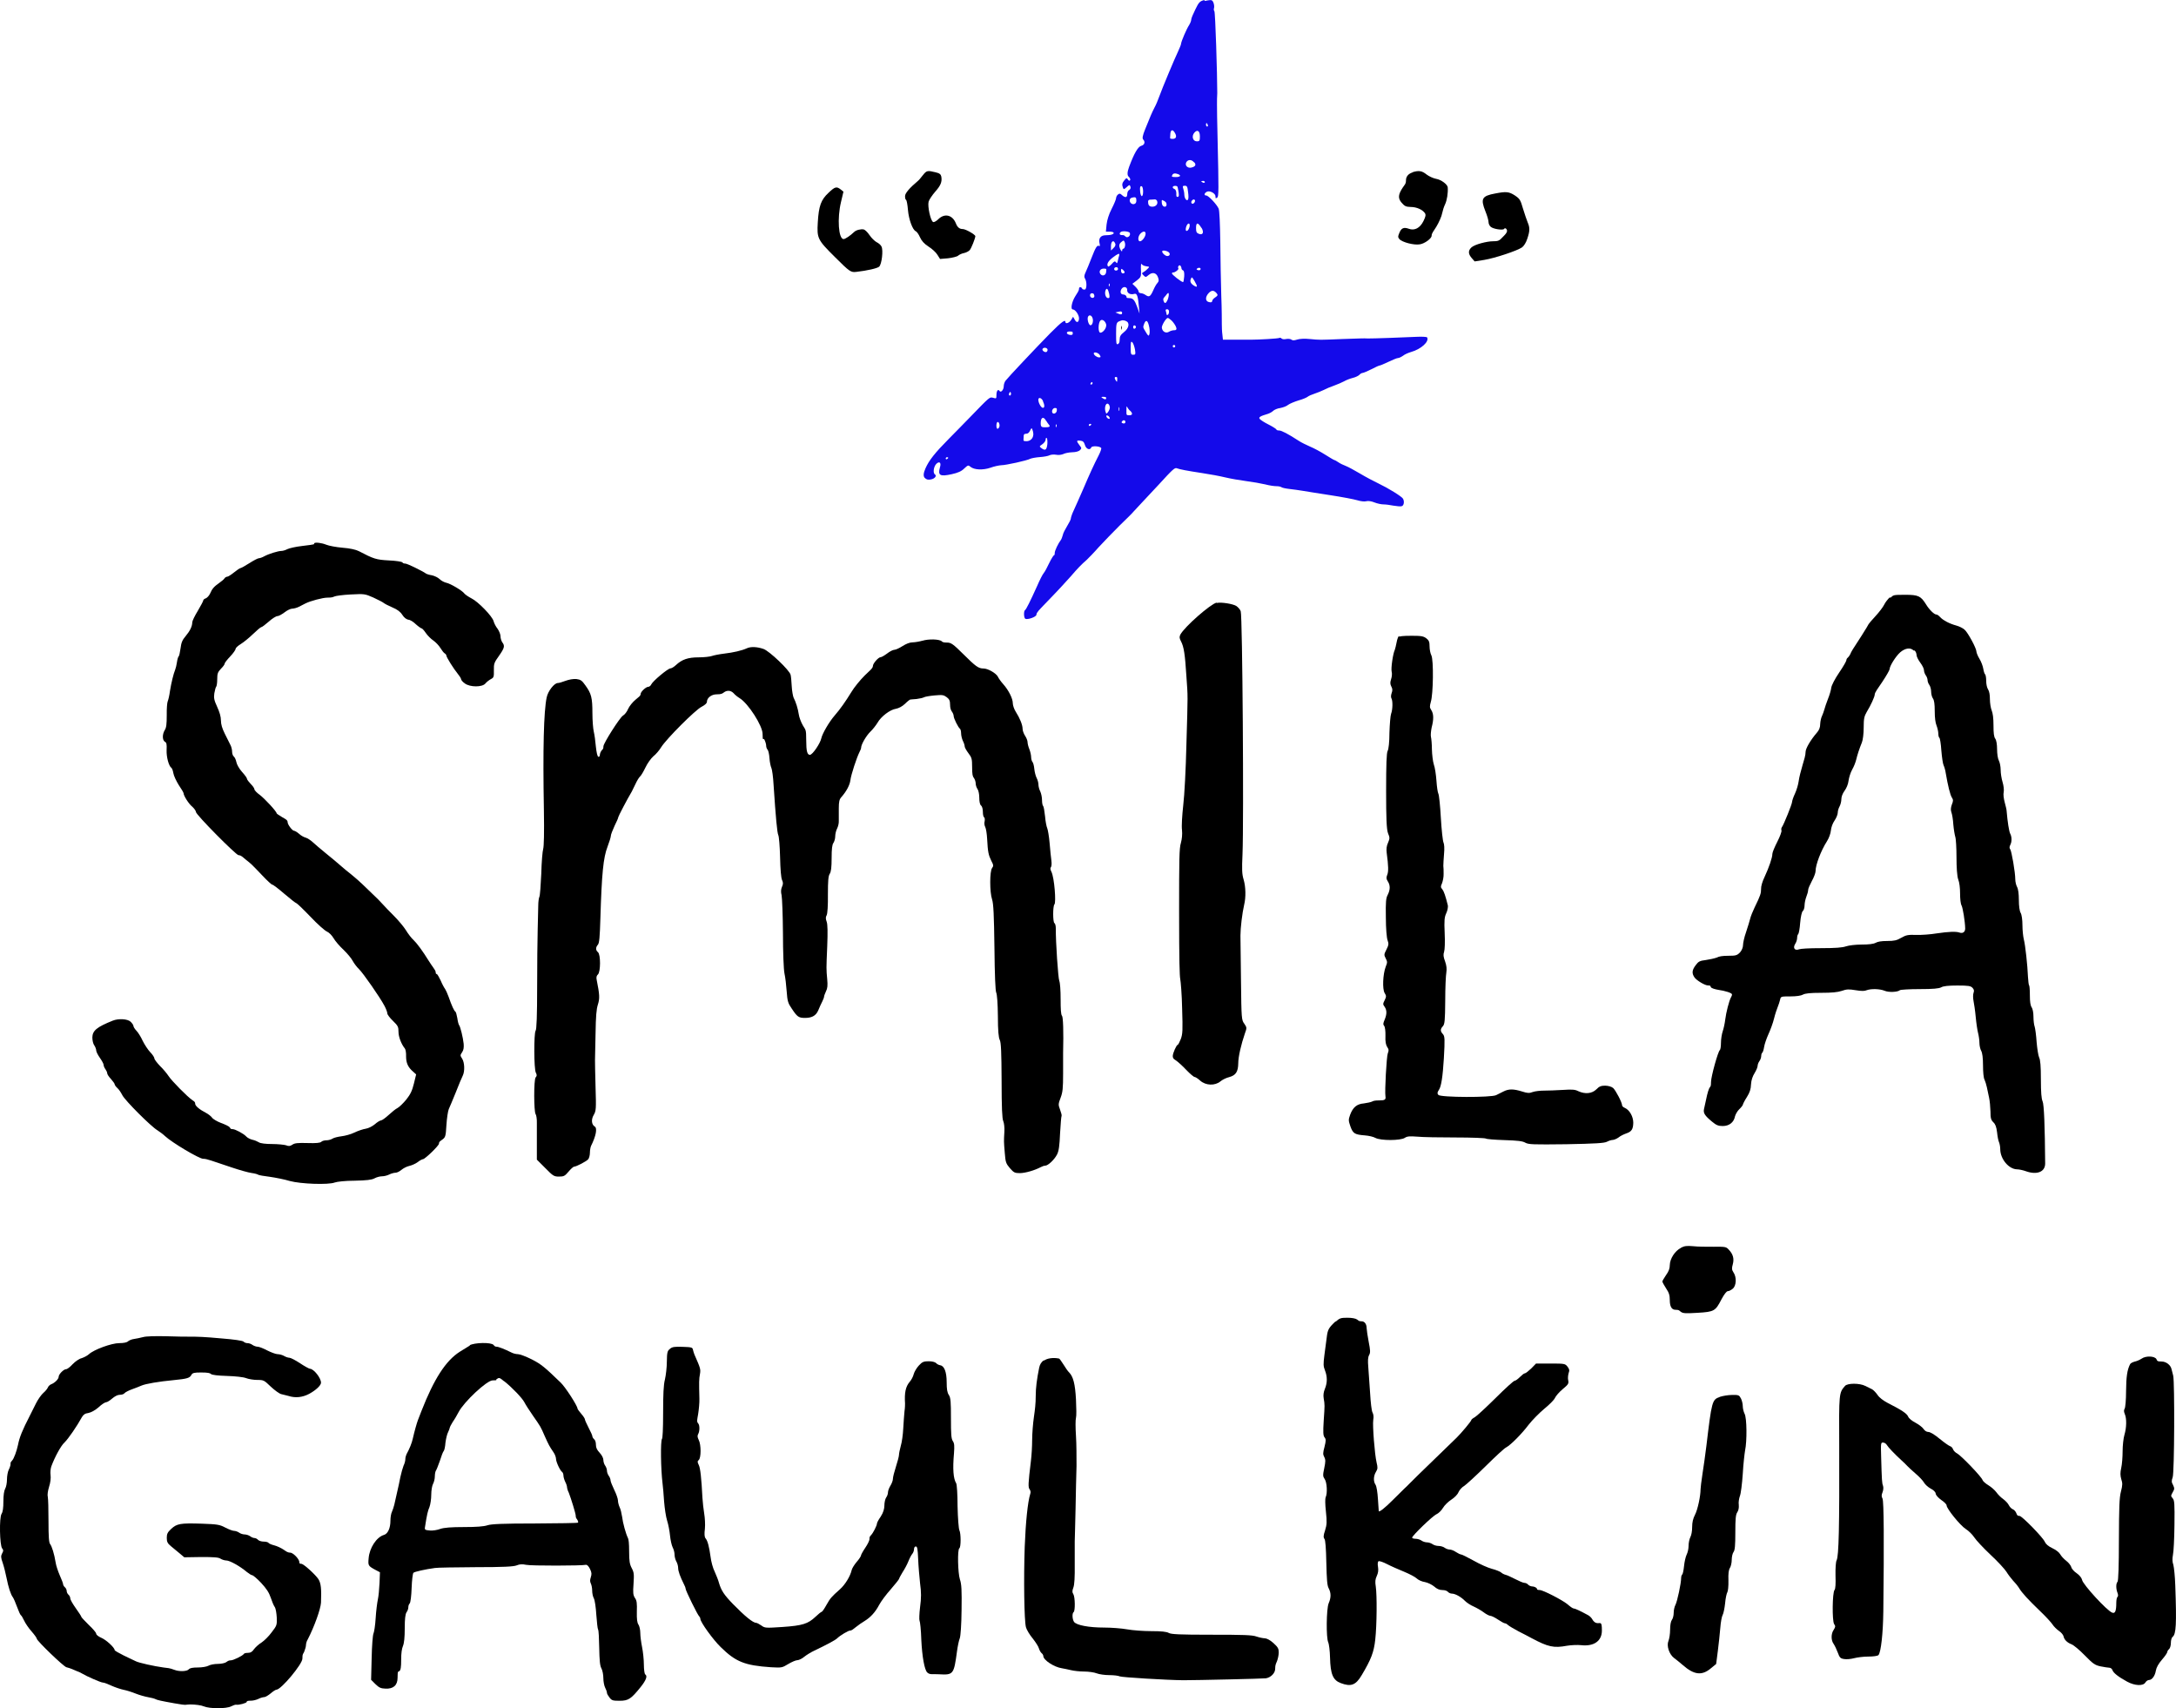 <?xml version="1.0" encoding="UTF-8"?>
<svg id="Layer_1" xmlns="http://www.w3.org/2000/svg" viewBox="0 0 1299.64 1020.12">
  <defs>
    <style>
      .cls-1 {
        fill: #140aea;
      }
    </style>
  </defs>
  <g id="Layer_1-2" data-name="Layer_1">
    <g id="Layer_1-2">
      <g>
        <path class="cls-1" d="M719.21.02c-2.63.74-3.21,1.32-5.27,5.6-1.32,2.63-2.47,5.35-2.47,6.09s-.58,2.14-1.23,3.21c-1.48,2.22-4.69,9.63-4.86,11.28,0,.58-.91,2.55-1.73,4.45-2.14,4.45-9.55,22.15-11.28,27-.74,2.06-1.98,5.1-2.88,6.67-1.56,3.05-2.47,5.19-5.6,13.01-1.48,3.7-1.73,5.27-1.15,5.93,1.4,1.4.91,3.29-1.07,3.79s-4.28,4.45-7.33,12.68q-1.65,4.53-.25,5.76c.74.66,1.15,1.65.91,2.06-.33.58-.74.49-1.32-.33-.66-1.07-.91-1.07-2.06.33-1.4,1.65-1.65,2.63-.91,4.61.41,1.07.66.99,2.22-.41,1.65-1.48,1.73-1.56,2.22-.33.33.82,0,1.56-.66,1.98-.74.33-1.23,1.48-1.23,2.47,0,2.14-1.15,2.39-3.13.66-1.07-1.07-1.48-1.07-2.47-.33-.58.49-1.07,1.48-1.07,2.14s-1.15,3.46-2.63,6.34c-1.73,3.38-2.72,6.67-3.05,9.39l-.41,4.28h2.39c2.47,0,3.13,1.07,1.07,1.73-.66.25-2.31.41-3.62.41-2.96,0-4.36,1.89-3.62,4.86.33,1.32.25,1.81-.25,1.56-1.15-.74-2.06.66-4.61,7.25-1.23,3.21-2.8,7-3.46,8.4-.91,1.98-.99,2.88-.33,3.87,1.15,1.89,1.07,6.5-.25,6.5s-1.32-.33-1.56-.74c-.66-1.07-1.81-.91-1.81.25s-.99,2.47-2.22,4.45c-2.14,3.38-2.96,7.9-1.48,7.9s3.7,3.21,3.7,5.27-1.15,3.29-2.47.99l-1.07-1.89-1.15,1.89c-1.23,1.89-3.46,2.63-3.46,1.15s-1.98-.33-9.06,6.83c-8.81,8.97-25.19,26.35-26.67,28.32-.58.74-1.07,2.22-1.07,3.21,0,2.22-1.73,4.2-2.55,2.88s-1.81,0-1.81,2.39-.16,2.22-1.98,1.73c-2.14-.49-1.56-1.07-13.83,11.61-3.62,3.79-9.3,9.47-12.51,12.76-8.48,8.56-11.94,12.93-14.08,17.78-1.23,2.8-1.4,4.69-.41,5.68,1.07,1.07,1.98,1.23,3.7.91,2.31-.41,3.62-2.22,2.39-2.96-1.32-.82-.82-4.69.82-6.34s3.13-.99,2.14,2.14c-1.32,4.78,0,5.6,7.08,4.03,3.7-.82,5.76-1.73,7.41-3.38,2.22-2.06,2.47-2.14,3.7-1.07,2.22,1.89,7.41,2.14,12.02.58,2.22-.82,5.1-1.4,6.42-1.48,2.72,0,15.48-2.8,17.37-3.87.74-.33,3.29-.82,5.68-.99,2.47-.16,5.02-.66,5.76-1.07.82-.41,2.55-.58,3.95-.33,1.48.33,3.29,0,4.28-.41.91-.49,3.21-.99,5.27-1.07,2.14,0,4.03-.58,4.69-1.23,1.07-1.07,1.07-1.32-.33-3.05-1.89-2.47-1.81-2.96.58-2.63,1.56.16,2.14.74,2.72,2.55.66,2.47,3.05,3.38,3.79,1.48.33-1.07,5.19-.82,5.93.33.25.33-.41,2.22-1.4,4.2-3.13,6.09-5.52,11.36-9.39,20.42-2.14,4.86-4.61,10.54-5.6,12.6s-1.73,4.28-1.73,4.86-.99,2.55-2.22,4.53c-1.15,1.89-2.47,4.36-2.63,5.52-.33,1.07-.74,2.31-1.07,2.72-1.65,2.14-3.7,6.5-3.7,7.74s-.25,1.48-.49,1.48-1.56,2.06-2.8,4.61c-1.15,2.47-2.63,5.27-3.29,6.01s-2.47,4.28-3.95,7.74c-4.12,9.14-6.59,14.08-7.25,14.41-.82.49-.74,4.53.16,5.1,1.23.82,6.67-1.07,6.67-2.39s1.98-3.13,4.36-5.68c8.73-8.97,13.01-13.67,16.3-17.37,3.87-4.53,6.26-7,9.3-9.63,1.15-1.07,4.53-4.53,7.33-7.74,2.88-3.13,8.48-8.89,12.51-12.93,4.03-3.87,7.74-7.57,8.07-8.07.41-.41,2.88-3.13,5.52-5.93s6.92-7.33,9.55-10.21c8.64-9.47,9.71-10.37,10.95-9.88,1.73.66,5.93,1.48,15.15,2.88,4.53.66,10.62,1.81,13.67,2.55s8.73,1.73,12.51,2.22c3.87.49,8.97,1.4,11.44,1.98,2.47.66,5.35,1.07,6.67,1.07s2.47.25,2.96.58c.33.33,2.55.82,4.78,1.07s5.76.74,7.74,1.07c2.06.33,9.47,1.56,16.55,2.63,7.08,1.07,14.41,2.47,16.3,3.05s4.28.91,5.35.58c1.15-.33,3.13,0,4.94.74,1.65.66,4.03,1.15,5.27,1.15,1.32,0,3.95.33,5.93.74,2.06.33,4.28.58,5.02.33,1.32-.33,1.73-2.88.74-4.53-.91-1.4-8.81-6.26-14.49-8.97-2.8-1.32-7.9-4.03-11.2-6.01s-7.16-4.03-8.48-4.53-3.29-1.4-4.45-2.22c-1.07-.74-2.14-1.32-2.39-1.32s-2.63-1.4-5.35-3.13-6.83-3.95-9.06-4.86c-2.22-.99-5.35-2.47-6.92-3.54-6.17-4.03-10.21-6.09-11.53-6.09s-1.65-.33-1.81-.74c-.33-.41-2.39-1.73-4.69-2.88-2.31-1.15-4.61-2.63-5.1-3.21-.99-1.07.16-1.73,4.86-3.13.99-.33,2.39-1.07,3.05-1.73s2.63-1.56,4.28-1.73c1.65-.33,3.79-1.07,4.69-1.89.99-.74,3.79-1.89,6.17-2.63,2.47-.66,4.94-1.73,5.52-2.22s2.47-1.32,4.03-1.81,4.12-1.56,5.52-2.22c1.4-.74,4.28-1.98,6.26-2.63,2.06-.74,4.69-1.89,5.93-2.55,1.23-.74,3.62-1.65,5.27-2.06,1.73-.41,3.46-1.32,3.95-1.89s1.4-1.07,1.89-1.07,2.96-1.07,5.27-2.22c2.31-1.23,4.53-2.22,4.94-2.22s2.8-1.07,5.27-2.22,4.94-2.22,5.6-2.22,1.98-.66,3.05-1.4c.99-.82,3.13-1.73,4.78-2.22,5.93-1.65,11.03-6.26,9.55-8.73-.25-.33-3.05-.49-6.17-.33-6.42.33-27.09,1.07-29.14.99-2.88-.16-4.36,0-15.31.33-14,.58-13.26.58-19.43,0-3.05-.33-6.09-.16-7.57.33-1.81.58-2.72.58-3.46,0-.49-.41-1.98-.58-3.13-.33-1.32.33-2.47,0-2.72-.33s-.91-.58-1.32-.33c-.66.41-12.27,1.07-17.21,1.07h-16.47l-.33-3.13c-.25-1.73-.33-4.45-.33-6.01s0-9.47-.33-17.29c-.25-7.9-.49-22.39-.58-32.19-.16-10.54-.49-18.61-.99-19.68-1.15-2.55-6.09-7.82-7.41-7.82s-1.4-1.23.33-2.22c1.73-.91,5.19.91,5.19,2.72s.41.99.99.74c.99-.33.99-4.36.25-35.9-.25-8.73-.33-17.54-.33-19.51s0-5.19.16-7c0-10.95-1.15-48.33-1.73-48.9-.33-.33-.41-1.07-.25-1.65.49-1.48-.33-4.53-1.4-4.86-.49-.25-2.31,0-3.87.41h0l-.58-.49ZM721.35,74.52c.25.58,0,1.07-.33,1.07s-.74-.49-.74-1.07.16-1.07.33-1.07.41.49.74,1.07ZM701.83,79.55c1.15,2.06.58,3.38-1.48,3.38s-1.4-.49-1.4-2.06c0-3.46,1.4-4.12,2.88-1.32ZM716.65,81.52c0,2.55-.25,2.88-1.81,2.88-2.47,0-3.29-3.13-1.48-5.19s3.29-1.07,3.29,2.31ZM713.2,96.84c1.4,1.48.82,2.63-1.56,3.21-2.31.58-4.12-1.23-3.13-3.13.99-1.73,3.13-1.81,4.61,0h0l.08-.08ZM703.65,104c2.06.82,1.23,1.73-1.4,1.73s-2.47-.25-2.14-1.07c.41-1.15,1.65-1.4,3.54-.66h0ZM719.62,108.77c0,.33-.49.49-1.07.33-.58-.33-1.07-.58-1.07-.74s.49-.33,1.07-.33,1.07.33,1.07.74ZM682.73,114.29c0,3.46-1.23,3.87-1.73.49-.33-3.05,0-4.03,1.07-3.46.33.33.66,1.56.66,2.96h0ZM703.65,113.22c.66,3.21.58,4.36-.33,4.36s-.74-.99-.74-2.14-.41-2.31-1.07-2.55c-1.56-.58-1.4-1.89.33-1.89s1.48.74,1.81,2.31v-.08ZM709.57,114.62c.33,2.06.33,4.03,0,4.53-.74,1.23-2.14-.58-2.22-2.88,0-1.07-.33-2.72-.66-3.7-.41-1.32-.33-1.65.99-1.65s1.56.66,1.89,3.7h0ZM678.7,119.89c0,1.07-.49,1.81-1.4,1.98-2.39.49-3.7-3.13-1.32-3.79s2.72-.16,2.72,1.73h0v.08ZM691.13,120.22c.58,1.65-.82,3.21-2.88,3.21s-2.55-1.23-2.55-2.96,1.56-1.07,4.12-1.4c.49,0,1.07.41,1.32,1.07v.08ZM713.69,120.14c0,.58-.49,1.15-1.07,1.48-1.07.33-1.56-1.07-.58-1.98.82-.91,1.73-.58,1.73.49h-.08ZM695.58,120.22c1.48.58,1.56,3.21.16,3.21s-1.89-1.48-1.89-3.05.25-.82,1.73-.25h0v.08ZM709.98,136.77c-.41.82-1.07,1.32-1.48,1.07-.74-.41,0-3.54,1.07-4.2,1.07-.74,1.4,1.23.41,3.13h0ZM717.64,136.03c1.56,2.72.82,4.53-1.56,3.62-1.4-.49-1.73-1.15-1.73-3.54,0-3.46,1.15-3.46,3.21,0h0l.08-.08ZM674.83,139.24c.58,1.56-1.48,3.13-2.55,2.06s-1.48-.91-2.22-.91c-1.32,0-1.73-.82-.82-1.73.91-.99,5.27-.49,5.6.49v.08ZM684.22,139.57c0,1.73-2.06,4.53-3.38,4.53s-1.32-2.88.25-4.53,3.13-1.73,3.13,0h0ZM671.87,147.22c-.16.74-.58,1.32-.99,1.32s-.66.58-.66,1.23-.49.33-1.23-1.15q-1.15-2.47.49-3.87c1.65-1.4,1.73-1.4,2.31,0,.25.74.33,1.89,0,2.55h0l.08-.08ZM666.1,145.41c.33.74,0,1.81-1.07,2.72l-1.48,1.48v-2.72c0-2.88,1.65-3.87,2.47-1.48h.08ZM698.38,151.01c.66.99,0,1.89-1.23,1.89s-3.46-2.14-2.96-2.96c.41-.74,3.54,0,4.2,1.07h0ZM668.49,152.41c-.25.49-.49,1.89-.82,3.13-.33,1.73-.58,1.98-1.15,1.07-.58-.82-1.07-.66-2.47.99-.99,1.07-1.98,1.73-2.22,1.56-1.07-1.15-.16-3.05,2.63-5.27,3.21-2.47,4.45-2.96,3.95-1.48h.08ZM684.55,159c2.06.25,2.14.33.91,1.48-.66.74-1.81,1.65-2.47,1.98-1.15.66-1.15.82,0,1.98s1.4,1.23,2.96-.16c2.31-1.98,4.69-1.48,5.68,1.32.66,1.73.49,2.47-.33,3.38-.66.66-1.73,2.55-2.47,4.28-1.73,3.87-2.47,4.36-4.53,2.96-.91-.66-2.22-1.15-2.96-1.15s-1.32-.49-1.32-1.07-.91-1.81-1.89-2.8l-1.81-1.73,2.63-1.98c2.39-1.81,2.63-2.47,2.55-5.19-.25-4.53,0-5.35.58-4.36.33.41,1.48.99,2.63,1.07h-.16ZM705.62,160.07c0,.58.41,1.23.99,1.4.58.33.82,1.56.66,3.7-.16,1.81-.41,3.29-.66,3.29-.99,0-6.92-4.61-6.67-5.27.16-.33.41-.58.58-.49.82.33,3.7-1.73,3.29-2.39-.58-.91.33-2.31,1.15-1.73.33.33.66.99.66,1.56h0v-.08ZM667.67,160.23c.49.91-.91,1.73-1.81,1.15-.82-.49-.33-1.81.74-1.81s.82.33,1.07.66h0ZM716.98,161.05c-.25.33-.99.41-1.56.25-.91-.33-.99-.58-.25-1.07,1.07-.66,2.39-.16,1.73.82h.08ZM660.67,162.12c0,2.31-2.22,3.13-3.46,1.48-1.07-1.56,0-3.21,2.06-3.21s1.4.49,1.4,1.73h0ZM671.7,162.62c0,.33-.49.66-1.07.66s-1.07-.66-1.07-1.56c0-1.32.16-1.4,1.07-.66.58.49,1.07,1.15,1.07,1.56ZM713.61,168.13c1.81,3.05,1.65,3.79-.58,2.39-1.73-1.07-2.47-2.39-1.81-3.87.58-1.48.66-1.48,2.47,1.56h0l-.08-.08ZM662.65,170.77c-.25.58-.41.33-.41-.41,0-.82.16-1.23.33-.99.25.25.33.91,0,1.4h.08ZM673.18,173.16c0,1.98,1.98,3.05,4.36,2.31,1.56-.41,2.14,1.32,2.72,8.07l.33,3.7-1.4-3.95c-1.48-4.03-2.47-5.27-4.69-5.27s-1.48-.49-1.73-1.07c-.33-.58-1.07-1.07-1.73-1.07-1.65,0-2.22-1.4-1.32-3.13,1.07-1.98,3.54-1.65,3.54.49h0l-.08-.08ZM662.48,175.54c.33,1.89.25,2.47-.66,2.47-1.32,0-2.22-2.47-1.56-4.53.66-1.89,1.56-1.07,2.22,2.06h0ZM726.78,175.3c.74.91.49,1.32-.99,2.31-1.07.66-1.81,1.65-1.81,2.22s-.58.91-1.81.58c-2.39-.41-2.47-3.13-.16-5.52,1.73-1.73,3.13-1.65,4.78.41h0ZM697.47,178.84c-1.07,2.39-1.81,2.72-2.47.99s.33-2.14,1.23-3.29c1.23-1.73,1.73-1.98,1.81-1.07.16.66-.16,2.22-.58,3.38h0ZM653.51,176.2c.49,1.15-.58,2.14-1.73,1.48s-.91-2.55.33-2.55,1.15.49,1.4,1.07h0ZM698.21,186.08c0,.82-.33,1.73-.74,1.89-.33.25-.74.16-.74-.33s-.25-1.15-.41-1.81c-.33-.82,0-1.15.74-1.15s1.15.58,1.15,1.4ZM670.05,187.48c-.16.33-1.07.33-2.06-.16l-1.81-.74,1.81-.41c1.73-.49,2.55,0,2.06,1.32h0ZM652.35,189.54c.91,1.56.25,4.69-.99,4.69s-2.22-3.95-1.48-5.19c.66-1.07,1.73-.91,2.47.41v.08ZM699.36,191.1c.91.66,2.14,2.39,2.8,3.62.82,1.65.58,2.47-.66,2.47s-2.47.41-3.29.91c-1.81,1.15-3.95,0-4.28-2.31-.25-1.32,2.47-5.85,3.54-5.93.25,0,1.07.49,1.89,1.23h0ZM660.67,194.48c0,1.73-1.98,4.2-3.46,4.2s-1.32-5.93,0-7.25,3.54.91,3.54,3.05h-.08ZM672.28,191.68c2.63.74,2.22,4.2-.99,6.67-1.98,1.56-2.55,2.55-2.55,4.36s-.41,2.47-1.07,2.8c-.99.33-1.07-.66-1.07-6.26s.16-6.67,1.73-7.33c2.06-.82,1.98-.82,4.03-.33l-.08.08ZM686.44,195.47c.25,1.65.33,3.46,0,4.28-.33,1.07-.74.91-2.06-1.4-1.89-3.13-1.81-2.8-.91-5.27,1.07-2.55,2.22-1.56,2.96,2.47h0v-.08ZM678.45,195.3c0,.33-.33.82-.82.99s-.82-.33-.82-.99.33-1.07.82-.99.82.58.82.99ZM640.75,199.09c0,.74-.49,1.07-1.65.91-2.39-.33-2.55-2.06-.33-2.06s1.89.33,1.89,1.15h.08ZM677.88,208.72c.41,2.88.33,3.13-1.07,3.13s-1.48-.49-1.48-4.2.16-4.03,1.07-3.13c.49.58,1.15,2.47,1.48,4.2ZM701.92,206.75c0,.33-.33.74-.74.74s-.74-.33-.74-.74.33-.74.74-.74.74.33.74.74ZM625.68,208.89c0,.58-.33,1.15-.74,1.32-1.15.33-2.8-1.07-2.22-1.89.66-1.15,2.96-.66,2.96.58h0ZM656.8,211.93c.74,1.23.74,1.48-.41,1.48s-3.13-1.32-3.13-2.39,2.63-.49,3.54.91h0ZM667.26,226.75c0,1.4-.16,1.48-.74.58-.99-1.4-.99-2.22,0-2.22s.74.74.74,1.65ZM652.52,228.89c0,.33-.33.74-.82.74s-.49-.33-.33-.74c.25-.41.58-.74.82-.74s.33.33.33.74ZM603.61,235.97c-.74.74-1.4-.33-.74-1.32.41-.82.58-.82.91,0,.16.49,0,1.07-.16,1.32h0ZM660.67,237.7c0,.99-.82.99-2.22,0-.91-.58-.82-.74.58-.74s1.65.33,1.65.74ZM622.88,239.51c1.15,2.47,1.07,4.03,0,4.03s-2.72-2.96-2.72-4.78,1.89-1.23,2.8.74h-.08ZM662.89,243.14c0,.82-.49,2.14-1.07,2.88-1.07,1.32-1.07,1.23-1.56-.25-.74-2.39.16-5.19,1.48-4.69.58.33,1.07,1.15,1.07,2.06h.08ZM674.83,245.11c1.81,1.65,1.73,2.88-.33,2.88s-1.65-.33-1.73-3.13c0-1.73,0-2.55.33-1.98s.99,1.65,1.73,2.31v-.08ZM668.49,245.19c-.25.49-.33.16-.33-.91s.16-1.4.33-.99c.16.49.16,1.4,0,1.81v.08ZM631.2,245.03c0,1.56-1.89,2.63-2.63,1.48-.66-1.07.25-2.88,1.56-2.88s1.07.66,1.07,1.4ZM662.73,249.39c.25.58,0,.91-.66.66-.49-.16-1.07-.74-1.23-1.23-.25-.58,0-.91.66-.66.49.16,1.07.74,1.23,1.23ZM624.86,251.29c.41.82,1.23,1.81,1.73,2.47.82.91.16,1.4-2.06,1.4s-2.96,0-2.96-2.39c0-3.62,1.65-4.36,3.21-1.48h.08ZM671.95,252.6c-.25.33-.82.33-1.4.16-.82-.33-.91-.66-.16-1.4.91-.99,2.31,0,1.56,1.23h0ZM596.86,254.91c-.25.66-.74,1.15-1.07,1.15-.82,0-.91-3.13-.16-3.95.74-.74,1.73,1.48,1.23,2.8ZM630.95,254.83c-.25.58-.41.33-.41-.41,0-.82.16-1.23.33-.99.25.25.33.91,0,1.4h.08ZM651.78,253.43c0,.25-.33.58-.74.82-.33.25-.74,0-.74-.33s.33-.82.74-.82.74.16.74.33ZM617.12,259.6c0,2.06-1.73,3.87-4.03,3.87s-1.73-.33-1.73-2.22.33-2.22,1.48-2.22,1.81-.74,2.39-1.89c.82-1.73.99-1.73,1.4-.49.33.74.58,2.06.58,2.96h-.08ZM625.51,265.45c-.41,3.29-1.23,3.87-3.54,2.14-1.32-.99-1.23-1.07.58-2.31,1.07-.74,1.98-1.98,1.98-2.8s.33-1.23.66-.91.49,2.14.33,3.87h0ZM566.32,273.35c0,.25-.33.58-.74.82-.33.25-.74,0-.74-.33s.33-.82.74-.82.74.16.74.33Z"/>
        <path d="M669.64,195.71c0,1.07.16,1.4.33.91.16-.41.16-1.32,0-1.81-.25-.41-.33,0-.33.99v-.08Z"/>
        <path d="M551.09,104.74c-1.07,1.48-2.47,3.05-3.13,3.54-4.61,3.87-7.41,7.08-7.41,8.81s.33,2.06.66,2.31c.33.25.82,2.88,1.07,5.93.49,5.76,2.8,12.02,4.69,12.76.58.25,1.73,1.81,2.47,3.54.99,2.22,2.47,3.87,5.1,5.6,2.14,1.32,4.53,3.54,5.35,4.94l1.56,2.47,4.86-.41c2.63-.33,5.35-.99,5.93-1.56.66-.58,2.22-1.32,3.54-1.56,1.23-.25,2.8-1.07,3.38-1.73.99-1.07,3.29-7,3.38-8.32,0-.99-5.85-4.28-7.49-4.28s-3.13-.66-4.2-3.54c-2.06-4.94-6.67-6.01-10.37-2.39-1.15,1.15-2.63,1.98-3.13,1.73-1.56-.58-3.46-9.47-2.72-12.18.33-1.15,2.14-3.87,3.87-5.85,3.29-3.7,4.28-5.93,3.7-9.14-.33-1.4-1.07-1.98-3.54-2.55-4.69-1.15-5.27-1.07-7.49,1.81h0l-.08.08Z"/>
        <path d="M843.77,102.93c-2.55.74-4.03,2.47-4.03,4.69s-.82,2.72-1.81,4.2c-2.88,4.28-3.13,6.59-.74,9.3,1.73,1.98,2.47,2.39,5.35,2.47,3.62,0,7.16,1.65,8.56,3.79.58.99.33,2.06-.91,4.61-2.06,4.2-5.35,5.93-8.81,4.61-2.96-1.07-4.45-.41-5.6,2.47-.91,2.14-.91,2.55,0,3.7,1.65,1.89,8.81,3.79,12.27,3.13,2.8-.41,7-3.46,7-5.1s1.32-2.88,2.88-5.52,3.13-6.17,3.38-7.82c.33-1.56,1.07-4.03,1.81-5.52,1.07-2.22,1.81-6.67,1.56-10.04-.16-1.81-3.95-4.61-6.92-5.1-1.73-.33-4.28-1.48-5.76-2.63-2.8-2.22-4.53-2.47-8.4-1.32h0l.16.08Z"/>
        <path d="M494.86,115.11c-4.53,4.2-5.85,7.9-6.42,17.62-.58,9.63-.16,10.46,10.29,20.83,8.81,8.81,9.47,9.14,12.6,8.81,6.59-.74,12.68-2.14,13.75-3.13,1.56-1.4,2.55-9.88,1.4-12.02-.41-.91-1.73-2.06-2.96-2.63-1.07-.58-3.05-2.47-4.2-4.2-1.15-1.73-2.72-3.21-3.46-3.38-1.73-.33-4.53.33-5.76,1.56-2.22,2.14-5.27,4.2-6.26,4.2-3.05,0-3.87-12.43-1.56-22.06l1.48-6.26-1.65-1.32c-2.47-1.89-3.38-1.73-7.33,2.06l.08-.08Z"/>
        <path d="M893.09,115.53c-8.07,1.48-8.89,3.13-5.93,10.62,1.07,2.55,1.89,5.52,1.89,6.5s.58,2.22,1.32,2.8c1.48,1.32,7.33,2.22,7.99,1.23.49-.91,1.73,0,1.73,1.15s-1.07,2.22-2.47,3.62c-2.14,2.39-2.88,2.63-6.09,2.63s-10.87,1.81-12.84,3.79-1.73,3.87.33,6.26l1.73,1.98,5.76-.91c6.42-1.07,19.59-5.43,22.56-7.49,1.07-.82,2.39-2.8,3.13-5.19,1.56-4.61,1.56-6.59.25-9.63-.58-1.32-1.81-5.1-2.8-8.23-1.56-5.35-1.89-5.93-4.94-7.99-3.46-2.22-5.19-2.39-11.53-1.15h-.08Z"/>
        <path d="M187.52,324.97c-.16.16-3.29.66-7.08,1.07-3.7.41-7.66,1.32-8.81,1.89-1.07.58-2.72,1.07-3.54,1.07-1.98,0-7.57,1.73-10.29,3.21-1.15.66-2.63,1.15-3.21,1.15s-3.13,1.32-5.68,2.96-5.02,2.96-5.35,2.96-2.06,1.15-3.79,2.55-3.54,2.55-4.03,2.55-1.32.41-1.65.99-1.73,1.73-3.13,2.72c-3.13,2.22-4.2,3.38-5.52,6.42-.58,1.23-1.73,2.47-2.55,2.8-.82.25-1.48.82-1.48,1.23s-1.48,3.21-3.29,6.26c-1.81,2.96-3.29,6.01-3.29,6.83,0,2.39-1.4,5.19-3.95,8.23-1.98,2.31-2.63,3.87-3.05,7.33-.33,2.39-.82,4.53-1.07,4.69-.33.25-.82,1.73-1.07,3.54-.25,1.73-.74,3.79-1.07,4.53-.99,2.39-2.31,7.74-3.13,12.84-.33,2.63-.99,5.27-1.32,6.01-.33.66-.66,4.36-.58,8.23,0,5.43-.25,7.49-1.15,8.89-1.56,2.47-1.56,6.01,0,7,1.07.49,1.23,1.56,1.07,5.02-.16,4.2,1.32,9.55,2.88,10.62.41.25.91,1.73,1.15,3.13.25,1.56,1.73,4.69,3.21,7.08,1.65,2.39,2.88,4.53,2.88,4.86,0,1.48,3.13,6.5,5.27,8.15,1.15,1.07,2.14,2.47,2.14,3.13,0,1.56,23.96,25.77,25.44,25.77s2.47,1.15,4.2,2.55c3.62,2.88,3.21,2.47,10.13,9.71,2.8,2.96,5.35,5.35,5.85,5.35s3.7,2.47,7.25,5.52,6.75,5.52,7.08,5.52,4.12,3.62,8.4,8.07c4.2,4.45,8.64,8.4,9.88,8.89,1.15.49,2.96,2.22,3.95,3.95.99,1.73,3.62,4.78,5.93,6.92,2.31,2.22,4.78,5.19,5.52,6.67.82,1.48,2.47,3.7,3.79,4.94,2.47,2.39,12.51,16.8,15.23,21.98.91,1.73,1.65,3.7,1.65,4.45,0,.66,1.56,2.72,3.38,4.45,2.96,2.88,3.29,3.54,3.29,6.5s1.65,7.33,3.79,9.96c.49.58.82,2.72.74,4.69,0,3.87,1.07,6.5,4.28,9.22l1.73,1.56-1.32,5.43c-1.07,4.36-2.06,6.42-4.53,9.55-1.81,2.22-4.2,4.53-5.27,5.1-1.07.49-3.46,2.47-5.35,4.2s-3.95,3.21-4.53,3.21-2.31,1.07-3.7,2.31c-1.48,1.23-3.79,2.39-5.35,2.63s-4.61,1.23-6.83,2.31-5.68,1.98-7.74,2.22c-1.98.25-4.36.82-5.19,1.32-.82.58-2.47,1.07-3.7,1.07s-2.72.41-3.13.91c-.66.66-3.13.91-8.23.74-5.68-.16-7.74,0-9.06.99-1.4.91-2.22.99-3.79.33-1.07-.33-4.94-.74-8.4-.74s-6.92-.33-7.9-1.07c-.82-.49-2.47-1.23-3.79-1.48-1.32-.33-2.96-1.15-3.7-1.98-1.48-1.65-6.59-4.36-8.07-4.36s-1.23-.41-1.73-1.07-2.8-1.73-5.27-2.63c-2.39-.91-4.86-2.39-5.35-3.21-.58-.82-2.39-2.22-3.87-2.96-3.54-1.81-6.17-4.03-6.17-5.27s-.74-1.48-1.65-2.14c-2.96-1.98-12.51-11.69-14.24-14.41-.91-1.4-3.13-4.12-5.1-6.01-1.81-1.89-3.38-3.95-3.38-4.53s-1.07-2.31-2.47-3.7c-1.4-1.48-3.38-4.53-4.53-6.83-1.07-2.39-2.8-5.1-3.79-6.09s-1.73-2.31-1.73-2.8-.74-1.56-1.65-2.47c-1.81-1.73-7.25-2.06-10.7-.66-9.47,3.79-12.1,5.93-12.18,10.04,0,1.73.49,3.87,1.15,4.69.66.99,1.15,2.31,1.15,3.05s.99,2.72,2.22,4.45c1.15,1.65,2.22,3.54,2.22,4.2s.49,1.81,1.07,2.55c.58.82,1.07,1.89,1.07,2.47s.99,2.06,2.22,3.38c1.15,1.32,2.22,2.72,2.22,3.13s.66,1.4,1.56,2.22c.91.74,2.22,2.72,3.05,4.36,1.73,3.29,17.04,18.61,20.91,20.91,1.4.91,3.54,2.47,4.53,3.46,4.12,3.87,20.42,13.58,22.81,13.58s4.61,1.07,17.12,5.19c4.61,1.56,9.96,3.05,11.77,3.29s3.7.74,4.03,1.07c.41.25,3.54.82,7,1.23,3.46.49,8.81,1.56,11.77,2.47,6.59,1.81,23.13,2.39,26.92.91,1.23-.49,6.42-1.07,11.77-1.07,7.25-.16,10.21-.49,11.94-1.4,1.32-.74,3.29-1.23,4.53-1.23s3.13-.49,4.28-1.07,2.88-1.07,3.79-1.07,2.47-.82,3.54-1.73,3.13-1.98,4.61-2.31c1.48-.33,3.79-1.32,5.1-2.31,1.23-.99,2.72-1.73,3.13-1.73,1.15,0,9.55-8.07,9.55-9.3s.91-1.56,1.98-2.39c1.89-1.4,2.06-1.89,2.47-8.73.25-4.03.91-8.32,1.4-9.47,1.23-2.72,1.73-4.12,3.87-9.22,2.31-5.85,3.62-8.97,4.53-10.87,1.23-2.55,1.07-7.74-.41-10.04-1.23-1.89-1.23-2.06,0-3.87.91-1.32,1.07-2.88.91-5.02-.41-3.87-1.98-10.21-2.72-11.11-.33-.41-.82-2.31-1.07-4.2-.33-1.89-.82-3.7-1.15-3.87-.82-.49-2.22-3.62-4.03-8.81-.74-2.06-1.73-4.2-2.14-4.78-.49-.58-1.73-2.88-2.63-5.02-.99-2.06-1.98-3.87-2.39-3.87s-.58-.41-.58-1.07-.66-1.73-1.4-2.72c-.74-1.07-1.98-2.8-2.72-4.03-3.46-5.6-6.92-10.37-9.06-12.43-1.32-1.15-3.38-3.87-4.61-5.93-1.23-1.98-4.53-5.93-7.16-8.56s-5.76-5.85-6.75-7c-1.07-1.15-2.31-2.47-2.72-2.88-.91-.91-4.78-4.61-9.22-8.89-1.73-1.65-4.69-4.28-6.75-5.93-1.98-1.56-4.53-3.62-5.52-4.53-3.7-3.21-5.27-4.53-10.13-8.48-2.63-2.14-5.93-4.94-7.25-6.17s-3.21-2.47-4.28-2.8c-1.07-.25-2.88-1.23-4.03-2.31-1.23-1.07-2.55-1.81-2.96-1.81-1.07,0-3.87-3.7-3.87-5.1s-1.48-1.98-3.29-3.05-3.29-2.06-3.29-2.31c0-1.07-7.16-8.81-10.13-11.03-1.73-1.23-3.13-2.72-3.13-3.29s-.99-1.98-2.22-3.21c-1.15-1.23-2.22-2.55-2.22-3.05s-1.32-2.31-2.96-4.12-3.13-4.45-3.38-5.85c-.25-1.32-.91-2.8-1.48-3.29-.58-.41-1.07-1.73-1.07-2.88s-.41-3.05-1.07-4.2c-.58-1.07-2.06-4.12-3.29-6.59-1.56-3.13-2.31-5.6-2.31-7.9s-.82-5.02-2.22-8.07c-1.81-3.95-2.14-5.35-1.73-8.15.33-1.89.82-3.62,1.07-3.87.33-.25.66-2.22.66-4.45,0-3.46.33-4.36,2.22-6.34,1.23-1.23,2.22-2.55,2.22-3.05s1.48-2.39,3.29-4.28,3.29-4.03,3.29-4.61,1.4-1.81,3.13-2.88c1.73-1.07,4.94-3.7,7.25-5.93s4.53-4.12,4.94-4.12,2.39-1.48,4.45-3.29c1.98-1.81,4.36-3.29,5.19-3.29s2.63-1.07,4.2-2.22c1.56-1.23,3.62-2.22,4.53-2.22s2.88-.49,4.12-1.15c1.32-.66,3.05-1.56,3.87-1.98,2.88-1.48,10.37-3.46,13.09-3.46s3.38-.33,4.12-.66c.74-.41,5.1-.99,9.71-1.23,8.32-.41,8.48-.41,13.58,1.81,2.8,1.32,5.6,2.72,6.17,3.21s2.96,1.73,5.27,2.72c2.96,1.23,4.78,2.63,5.93,4.45s2.47,2.63,3.54,2.88c1.07,0,3.13,1.32,4.53,2.72,1.56,1.4,3.13,2.47,3.46,2.47s1.48,1.23,2.47,2.72c1.07,1.56,3.13,3.62,4.53,4.53,1.4.99,3.29,2.96,4.2,4.45s2.06,2.96,2.55,3.21.99.91.99,1.23c0,1.07,4.45,8.07,6.75,10.87,1.07,1.32,2.06,2.8,2.06,3.29s.99,1.73,2.22,2.55c3.05,2.31,10.46,2.39,12.35,0,.66-.82,2.14-1.98,3.21-2.55,1.73-.91,1.89-1.32,1.81-5.27s.16-4.61,3.05-8.64c3.29-4.69,3.62-5.93,1.98-8.07-.58-.82-1.07-2.47-1.07-3.62s-.82-3.13-1.73-4.45c-1.07-1.32-2.06-3.29-2.39-4.53-.74-2.96-9.3-11.77-13.26-13.67-1.73-.91-3.7-2.22-4.2-2.88-1.23-1.73-8.32-5.93-10.79-6.42-1.15-.25-2.96-1.15-3.95-2.14s-3.13-1.98-4.61-2.31c-1.65-.25-3.13-.74-3.62-1.07-1.73-1.32-11.11-5.93-12.27-5.93s-1.48-.33-1.81-.74-4.03-.99-8.07-1.15c-7.57-.41-9.06-.91-17.87-5.52-1.73-.91-5.35-1.73-9.71-2.06-3.87-.33-8.23-1.15-9.8-1.81-2.63-1.07-6.42-1.56-7.16-.91h0l-.16.58Z"/>
        <path d="M1128.71,356.67c-1.15,1.07-2.72,3.05-3.38,4.45s-3.05,4.53-5.27,6.92c-2.22,2.39-4.03,4.53-4.03,4.69s-1.89,3.29-4.2,6.92c-5.68,8.73-6.01,9.22-6.75,11.03-.41.82-1.07,1.73-1.48,2.06-.41.25-.82.91-.82,1.48s-1.89,3.87-4.36,7.49-4.53,7.57-4.69,9.06c-.16,1.4-1.07,4.45-1.98,6.67-.91,2.22-1.81,5.1-2.14,6.26-.33,1.23-.99,2.96-1.4,3.87-.49.91-.99,3.05-1.07,4.69,0,2.22-.66,3.79-2.06,5.35-3.7,4.28-6.67,9.39-6.67,11.36s-.82,4.61-1.81,7.9-2.06,7.49-2.31,9.55c-.25,1.98-1.23,5.35-2.22,7.49-.99,2.06-1.73,4.36-1.73,4.94,0,1.32-5.02,13.67-6.01,14.98-.41.49-.58,1.48-.33,2.06.25.58-.91,3.7-2.47,6.75s-2.96,6.34-2.96,7.25c0,2.22-1.98,7.99-4.61,13.67-1.4,2.88-2.22,5.76-2.14,7.33,0,2.55-.33,3.79-3.87,11.03-1.07,2.22-2.31,5.27-2.63,6.67-.33,1.4-1.48,5.02-2.47,8.07-1.07,2.96-1.81,6.5-1.81,7.74s-.66,3.05-1.81,4.36c-1.73,1.73-2.47,1.98-6.67,1.98s-5.85.41-7.16,1.07c-1.32.49-4.28,1.15-6.59,1.48-3.62.41-4.45.91-6.01,3.05-2.22,2.88-2.47,4.86-.74,7.33,1.15,1.73,6.17,4.78,7.99,4.78s1.4.41,1.81,1.07,2.47,1.23,4.36,1.56c4.2.58,8.23,1.89,8.23,2.72s-.33,1.15-.66,1.89c-1.07,1.98-2.88,8.97-3.38,13.17-.25,2.14-.91,5.27-1.48,6.92s-1.07,4.78-1.07,7-.33,4.03-.66,4.28c-1.07.66-5.27,15.81-5.27,19.02s-.41,2.47-1.07,3.79c-.91,2.06-1.48,4.61-3.13,12.43-.49,2.39.41,3.87,4.78,7.49,2.55,2.14,3.79,2.63,6.42,2.63,3.87,0,6.67-2.22,7.33-5.85.33-1.15,1.4-3.13,2.55-4.2s2.14-2.39,2.14-2.72,1.07-2.47,2.39-4.53c1.73-2.72,2.39-4.78,2.47-7.57.16-2.55.91-4.78,2.14-6.75,1.07-1.73,1.81-3.62,1.81-4.36s.49-1.98,1.07-2.8c.58-.74,1.07-2.14,1.07-3.05s.33-1.73.66-1.98c.33-.25.82-1.73,1.07-3.38s1.4-5.02,2.55-7.57c1.15-2.47,2.72-6.67,3.38-9.39s1.73-5.85,2.22-7c.49-1.23,1.15-3.13,1.4-4.28.41-1.98.58-1.98,6.17-1.98,3.54,0,6.34-.41,7.49-1.07,1.32-.74,4.45-1.07,10.79-1.07s9.96-.33,12.35-1.15c2.96-1.07,4.36-1.07,8.32-.41,3.95.66,5.43.49,6.59,0,2.72-.99,7.9-.82,10.7.33,2.47,1.07,7.82.82,9.14-.33.33-.33,5.68-.66,11.77-.66,8.15,0,11.53-.33,12.93-1.07,1.23-.74,4.28-1.07,9.63-1.07,6.67,0,7.99.25,9.06,1.4.91.99,1.07,1.73.58,3.05-.33.99-.33,3.05,0,4.69s.99,5.93,1.32,9.63c.33,3.62.99,7.99,1.4,9.55s.82,4.28.82,5.93.49,3.79,1.07,4.78c.66,1.23,1.07,4.12,1.07,8.73,0,3.87.33,7.57.91,8.48.41.91,1.07,2.96,1.4,4.53s.91,4.45,1.32,6.26.74,5.52.82,8.15c0,4.12.33,5.1,1.73,6.5,1.23,1.15,1.81,2.72,2.22,6.01.25,2.47.74,5.02,1.15,5.85.33.74.74,2.63.74,4.12,0,5.93,5.1,12.02,10.04,12.1,1.15,0,3.46.49,5.1,1.07,6.75,2.47,11.69.49,11.69-4.53-.16-22.31-.66-35.4-1.56-37.21-.66-1.4-.99-5.27-.99-13.09s-.33-11.69-1.07-13.09c-.49-1.07-1.15-5.27-1.48-9.14-.25-3.95-.82-8.07-1.15-9.14-.41-1.07-.74-3.79-.74-6.01,0-2.47-.49-4.78-1.07-5.6-.74-1.07-1.07-3.29-1.07-7.08s-.25-5.93-.49-6.09c-.25-.33-.49-2.55-.66-5.19-.25-6.59-1.56-18.77-2.47-22.23-.41-1.65-.82-5.43-.82-8.48s-.41-6.26-1.07-7.33c-.66-1.15-1.07-4.03-1.07-7.74s-.41-6.59-1.07-7.74c-.58-1.07-1.07-3.13-1.07-4.61,0-4.12-2.22-16.96-3.05-17.95-.49-.58-.49-1.32,0-2.39,1.07-1.89,1.07-4.94,0-6.92-.66-1.32-1.56-6.75-2.14-13.75,0-.58-.58-2.88-1.15-5.02s-.91-4.78-.58-5.93c.25-1.23,0-3.87-.66-6.01s-1.15-5.43-1.15-7.33-.49-4.45-1.07-5.52c-.66-1.23-1.07-4.2-1.07-6.92s-.41-5.27-1.07-6.17c-.82-1.07-1.07-3.38-1.07-7.9s-.41-7.33-1.07-8.97c-.58-1.4-1.07-4.45-1.07-6.67,0-2.63-.33-4.69-1.07-5.85-.66-.99-1.15-3.13-1.15-5.19s-.33-3.62-.66-3.87-.82-1.73-1.07-3.29-1.23-4.28-2.31-6.01-1.81-3.79-1.81-4.36c0-1.89-5.1-11.36-7.08-13.01-.99-.91-3.13-1.98-4.94-2.47-4.03-1.07-7.9-3.13-9.63-5.02-.82-.91-1.73-1.56-2.31-1.56-1.23,0-4.2-2.88-6.09-6.01-3.13-5.02-4.61-5.76-12.35-5.76s-7,.16-8.97,1.81h0l-.33-.33ZM1143.53,388.45c.66.58,1.15,1.81,1.15,2.72s1.07,2.96,2.22,4.53c1.23,1.65,2.22,3.62,2.22,4.53s.49,2.22,1.07,3.05c.58.74,1.07,2.06,1.07,2.88s.49,2.14,1.07,2.88c.58.82,1.07,2.63,1.07,4.03s.49,3.29,1.07,4.03c.74,1.07,1.07,3.29,1.07,7.49s.41,7,1.07,8.64c.58,1.48,1.07,3.7,1.07,4.86s.33,2.39.66,2.55.91,3.7,1.15,7.57c.33,3.95.91,7.9,1.32,8.73s1.07,2.96,1.32,4.78c1.23,7.25,2.63,13.01,3.62,14.49.91,1.4.91,2.06,0,4.28-.66,1.89-.74,3.21-.25,4.61.41,1.07.99,4.36,1.15,7.33.25,2.88.82,6.17,1.15,7.25.41,1.07.74,6.67.74,12.43s.33,11.28,1.07,13.17c.66,1.65,1.07,4.94,1.07,8.23s.33,6.34.91,7.25c.74,1.48,2.06,9.47,2.14,13.67,0,2.14-1.4,3.13-3.38,2.47-2.06-.74-6.42-.58-13.67.49-3.46.58-8.81.99-12.02.91-4.94-.16-6.17,0-9.14,1.73-2.63,1.56-4.36,1.89-8.23,1.89s-5.76.41-7,1.07c-1.32.74-4.28,1.07-8.48,1.07-3.62,0-7.57.49-9.3,1.07-2.06.74-6.34,1.07-14.49,1.07s-12.35.33-13.42.66c-2.63,1.07-3.95-.74-2.39-3.21.66-.99,1.15-2.55,1.15-3.62s.33-1.98.66-2.22c.33-.33.91-3.21,1.15-6.67.33-3.87.99-6.59,1.56-7.08.58-.41,1.07-1.98,1.07-3.38s.49-3.7,1.07-5.19c.58-1.4,1.07-3.21,1.07-4.03s1.07-3.13,2.22-5.35c1.23-2.22,2.22-4.86,2.22-5.93,0-3.79,3.21-12.18,6.83-17.87,1.15-1.81,2.14-4.53,2.31-6.34.16-1.89,1.07-4.36,2.22-6.01,1.07-1.56,1.89-3.7,1.89-4.69,0-1.07.49-2.63,1.07-3.7s1.07-2.96,1.07-4.28c0-1.48.74-3.46,1.89-5.02s2.14-3.87,2.39-5.93c.25-1.89,1.15-4.94,2.22-6.83,1.07-1.81,2.06-4.53,2.39-5.93.66-2.8,1.81-6.34,3.38-10.21.58-1.4,1.07-5.19,1.07-8.81,0-5.43.33-6.83,1.81-9.39,2.39-3.87,4.78-9.14,4.78-10.37s1.98-3.87,4.45-7.49c2.47-3.7,4.45-7.16,4.45-7.74,0-1.81,3.7-7.74,6.34-10.04,2.88-2.47,6.09-3.05,7.99-1.07h.58Z"/>
        <path d="M726.62,359.88c-3.54.74-19.18,14.41-21.65,19.1-.66,1.4-.58,2.14.41,4.03,1.73,3.29,2.39,7.82,3.21,20.83.91,13.09.91,9.47,0,40.92-.33,14.24-1.15,30.13-1.89,36.14-.66,5.93-1.07,12.51-.74,14.74.25,2.63,0,5.27-.66,7.74-.99,2.96-1.07,10.13-1.07,40.84s.33,38.53.66,40.26c.33,1.65.99,9.55,1.15,17.78.41,13.17.33,15.15-.82,18.28-.74,1.81-1.56,3.38-1.81,3.38-.74,0-2.96,5.02-2.96,6.67s.91,1.98,1.98,2.72,3.87,3.21,6.09,5.6c2.22,2.31,4.45,4.2,4.94,4.2s2.06.99,3.38,2.22c3.38,2.96,8.81,3.13,12.1.41,1.15-.99,3.54-2.14,5.27-2.55,3.87-1.07,5.27-3.13,5.35-8.23,0-3.95,1.73-11.28,3.95-17.78,1.23-3.38,1.23-3.54-.33-5.85-1.65-2.22-1.73-2.88-1.98-25.28-.16-12.6-.33-24.86-.33-27.33,0-4.61,1.07-13.5,2.22-18.44,1.07-4.36.99-10.62-.33-15.07-.99-3.29-1.07-6.01-.66-15.07.82-19.76,0-142.43-1.07-145.15-.33-.99-1.56-2.39-2.63-3.13-1.98-1.23-8.81-2.39-11.69-1.81h0l-.08-.16Z"/>
        <path d="M835.54,379.72c-.41.33-1.07,1.98-1.4,3.87-.33,1.73-.82,3.79-1.07,4.45-1.07,2.06-2.39,11.03-1.89,13.01.33,1.07.16,3.13-.33,4.53-.66,2.06-.58,2.96.16,4.45.74,1.32.74,2.31.16,3.87-.41,1.15-.49,2.47-.16,3.05.91,1.4.82,6.75-.16,9.3-.41,1.07-.82,6.17-.99,11.28,0,5.52-.49,9.88-1.07,10.87-.66,1.15-.91,7.9-.91,24.04s.25,22.89,1.15,25.19c1.07,2.55,1.07,3.05,0,5.6-.91,1.89-1.07,3.79-.82,5.93,1.07,8.07,1.15,11.36.33,13.26-.66,1.73-.58,2.47.33,3.87,1.56,2.39,1.48,5.02,0,7.99-1.07,1.98-1.32,4.03-1.15,13.67,0,6.34.49,12.35,1.07,13.67.74,1.98.58,2.8-.74,5.43-1.48,2.88-1.48,3.21-.41,5.27s.99,2.47,0,4.94c-1.73,4.53-2.06,13.34-.66,15.72,1.07,1.73,1.07,2.14,0,4.36-1.07,2.06-1.07,2.47,0,3.87,1.4,2.06,1.4,4.36,0,7.74-.91,2.06-.99,2.88-.25,3.7.49.58.82,3.13.74,5.93-.16,3.38.25,5.43,1.07,6.67.99,1.4.99,2.14.33,3.79-.74,1.81-1.89,22.72-1.4,25.6.33,1.98-.33,2.47-3.46,2.47s-3.87.33-4.61.74c-.74.33-2.96.82-4.86,1.07-4.12.33-6.5,2.31-8.15,6.75-1.07,3.05-1.07,3.38.16,7,1.56,4.28,2.55,4.86,8.73,5.35,2.22.16,5.02.82,6.17,1.48,3.21,1.73,14.98,1.65,17.54,0,1.48-.99,2.88-1.07,7.49-.74,3.13.33,13.5.49,22.97.49s17.7.33,18.03.66c.41.33,5.35.74,11.03.91,7.9.25,10.87.58,12.51,1.56,1.98,1.07,4.53,1.15,24.45.91,17.54-.33,22.72-.66,24.29-1.48,1.07-.58,2.63-1.07,3.38-1.07s2.39-.66,3.54-1.48c1.07-.91,3.13-1.89,4.53-2.39,3.29-1.07,4.2-2.55,4.28-6.42,0-3.7-2.22-7.57-4.94-8.81-.99-.41-1.73-1.07-1.73-1.56,0-1.73-3.87-9.06-5.35-10.37-.99-.82-2.8-1.32-4.69-1.4-2.47,0-3.62.41-5.35,2.22-2.63,2.55-6.67,2.96-10.79,1.07-2.06-1.07-3.87-1.07-9.39-.74-3.79.25-8.73.41-11.03.41s-5.35.33-6.75.82c-2.14.82-3.13.74-6.5-.33-5.02-1.56-7.9-1.56-10.95,0-3.05,1.56-3.29,1.65-4.45,2.22-2.96,1.48-33.26,1.4-34.5-.16-.74-.91-.66-1.48.41-3.13,1.32-1.98,2.22-7.74,2.88-18.61.66-11.61.58-13.26-.58-14.57-1.65-1.73-1.56-3.05,0-4.69,1.07-1.23,1.32-3.29,1.4-15.15,0-7.57.33-15.15.66-16.88.33-2.22.16-4.12-.74-6.67-1.07-2.8-1.15-4.12-.58-5.76.41-1.23.58-5.93.33-11.2-.33-7.57-.16-9.47.99-11.94.74-1.56,1.07-3.62.91-4.53-1.4-5.68-2.39-8.48-3.29-9.63-1.07-1.15-1.07-1.65-.16-3.7.49-1.32.99-3.79.91-5.52,0-1.73,0-3.87-.16-4.78,0-.91.16-4.03.41-7,.33-3.38.16-6.01-.33-7-.41-.91-1.15-7.49-1.56-14.65-.41-7.25-1.07-13.67-1.48-14.41s-.91-4.2-1.15-7.74c-.25-3.62-.91-7.99-1.56-9.71-.58-1.81-1.07-5.93-1.15-8.97,0-3.13-.33-6.59-.58-7.57s0-3.46.41-5.52c1.32-5.02,1.23-8.15-.16-10.37-1.07-1.65-1.07-2.22-.33-4.94,1.48-4.69,1.73-25.11.33-27.83-.58-1.07-1.07-3.54-1.07-5.35,0-2.63-.33-3.54-1.89-4.78-1.73-1.32-3.05-1.56-8.73-1.56s-7.08.33-7.49.58h0l-.16-.49Z"/>
        <path d="M551.25,382.52c-1.98.58-4.86,1.07-6.26,1.07-1.65,0-3.87.91-5.93,2.22-1.81,1.15-4.03,2.22-4.86,2.22s-2.8.99-4.36,2.22c-1.56,1.15-3.29,2.22-3.95,2.22-1.23,0-4.53,3.7-4.53,5.19s-2.22,3.05-4.94,5.76-6.34,7.16-7.9,9.8c-3.54,5.76-6.67,10.21-9.96,14-3.38,3.87-7.41,10.87-7.99,13.58-.66,3.13-5.27,9.96-6.83,9.96s-2.22-1.98-2.22-8.73-.33-5.93-1.98-8.81c-1.07-1.81-2.22-4.86-2.47-6.67-.49-3.38-1.73-7.33-3.13-10.04-.33-.82-.91-3.79-1.07-6.67-.16-2.8-.41-5.93-.66-6.83-.49-2.63-12.76-14.33-16.22-15.48-3.79-1.32-7.57-1.48-9.88-.41-3.05,1.4-8.07,2.55-13.67,3.21-2.8.33-6.09.99-7.25,1.4-1.15.41-4.69.82-7.9.82-6.34,0-9.96,1.23-13.58,4.61-1.15,1.07-2.63,1.98-3.29,1.98-1.48,0-10.54,7.57-11.44,9.55-.33.82-1.23,1.48-1.89,1.48-1.32,0-4.45,2.96-4.45,4.2s-1.4,1.98-3.05,3.46c-1.73,1.4-3.7,3.87-4.45,5.52-.66,1.65-2.06,3.46-3.13,4.03-1.89,1.23-11.61,16.47-11.61,18.28s-.49,1.73-1.07,2.47-1.07,1.98-1.07,2.72-.41,1.23-.91,1.07c-.58-.25-1.07-2.47-1.48-6.17-.25-3.13-.82-7.16-1.23-8.81s-.82-6.67-.82-11.11c0-9.22-.66-11.69-4.2-16.55-2.06-2.96-2.88-3.46-5.43-3.79-1.73-.16-4.45.33-6.42,1.07-1.89.74-3.95,1.32-4.61,1.32-2.14,0-5.93,4.86-6.67,8.64-1.73,8.32-2.31,30.54-1.65,67.18.25,13.67,0,21.74-.41,23.22-.41,1.23-.99,7.9-1.15,14.82-.33,6.83-.74,13.09-1.15,13.83-.33.66-.66,3.05-.66,5.19s-.16,8.48-.33,14.16-.33,21.41-.33,34.99c0,16.55-.33,24.95-.91,25.6-1.07,1.32-1.07,23.05.16,25.11.66,1.23.66,1.89-.16,2.8-1.15,1.48-1.07,20.42,0,21.9.41.49.82,2.96.74,5.27v21.9l5.02,5.02c4.61,4.69,5.19,5.1,8.15,5.1s3.54-.33,5.76-2.96c1.4-1.65,2.88-2.96,3.29-2.96,1.32,0,7.49-3.21,8.48-4.45.49-.58.99-2.39.99-3.87s.33-3.29.66-4.03c2.96-5.93,3.87-10.62,2.22-11.61-1.89-1.15-2.22-4.12-.66-6.83,1.48-2.55,1.56-3.54,1.15-16.71-.25-7.74-.33-15.07-.33-16.22s.16-8.32.33-15.81c.16-10.21.49-14.49,1.4-17.29,1.15-3.7,1.07-5.76-.74-14.82-.33-1.56,0-2.47.74-3.13,1.65-1.4,1.73-12.02,0-13.34-1.4-1.15-1.4-2.88,0-4.45.82-.91,1.15-4.36,1.48-15.56.82-26.92,1.73-36.39,4.28-42.98,1.07-2.8,1.98-5.76,1.98-6.5s1.07-3.38,2.22-5.93c1.23-2.47,2.22-4.69,2.22-5.19s5.27-10.62,8.07-15.31c.33-.58,1.32-2.63,2.22-4.53.82-1.81,2.06-3.87,2.63-4.36.66-.49,2.14-3.05,3.29-5.43,1.15-2.47,3.29-5.43,4.69-6.67,1.48-1.15,3.62-3.62,4.69-5.43,3.13-5.02,20.58-22.48,24.2-24.2,1.89-.99,3.13-2.06,3.13-2.88,0-2.47,2.8-4.53,5.76-4.53s3.46-.49,4.28-1.07c1.98-1.56,4.28-1.32,5.93.41.74.91,2.39,2.22,3.62,2.96,5.1,3.13,13.67,16.47,13.67,21.32s.49,2.31,1.07,3.38c.58,1.15,1.07,2.8,1.07,3.62s.33,1.89.82,2.39.99,2.72,1.15,5.1.74,5.02,1.15,5.85,1.07,5.43,1.32,10.29c1.32,19.92,2.14,28.4,2.8,29.8.41.74.91,6.67,1.07,13.09.16,7.33.58,12.35,1.15,13.67.74,1.56.74,2.47,0,4.12-.66,1.56-.74,3.05-.25,5.02.33,1.65.74,11.86.82,22.81,0,10.95.41,21.74.91,23.96s1.07,7,1.32,10.7c.41,5.85.82,7.08,3.05,10.29,3.21,4.86,4.12,5.52,7.82,5.52s6.5-.99,7.99-4.53c.74-1.73,1.73-4.12,2.39-5.27.58-1.15,1.07-2.47,1.07-2.88s.49-1.81,1.15-3.21c.91-1.73,1.07-3.62.74-7.08-.58-6.42-.58-6.09,0-19.84.33-8.4.25-13.01-.33-14.65-.66-1.73-.66-2.8,0-3.87.49-.99.82-5.76.74-12.27,0-8.4.25-11.11,1.07-12.43.82-1.15,1.15-3.87,1.15-9.39s.33-8.15,1.07-9.06c.49-.74,1.07-2.47,1.07-3.87s.49-3.54,1.15-4.78c.58-1.15,1.07-3.13.99-4.45v-7.41c0-4.2.33-5.6,1.65-7,2.96-3.38,4.86-7,5.27-9.88.33-3.21,3.79-13.58,5.35-16.71.58-1.07,1.07-2.31,1.07-2.8,0-1.89,3.05-7.16,5.52-9.55,1.48-1.4,3.38-3.87,4.28-5.35,2.06-3.7,7.49-7.82,10.95-8.32,1.73-.33,3.79-1.4,5.43-2.96,1.4-1.4,2.8-2.47,3.13-2.55.33,0,1.98-.25,3.79-.33,1.81-.25,3.87-.66,4.53-1.07.58-.33,3.46-.82,6.26-1.07,4.61-.41,5.35-.33,7.25,1.07,1.56,1.15,1.98,2.22,1.98,4.36s.49,3.38,1.07,4.2c.58.74,1.07,1.98,1.07,2.63,0,1.48,2.8,7,3.79,7.66.33.25.66,1.48.66,2.72s.49,3.29,1.07,4.53c.58,1.07,1.07,2.63,1.07,3.29s1.07,2.47,2.22,4.03c1.98,2.55,2.22,3.46,2.22,8.15s.33,5.76,1.07,6.67c.58.74,1.07,2.31,1.07,3.29s.49,2.47,1.07,3.29,1.07,3.05,1.07,5.19.33,4.12,1.07,4.69c.66.49,1.07,2.14,1.07,3.79s.33,3.05.74,3.21c.41.25.49,1.32.33,2.31-.33,1.07-.16,2.55.33,3.46s.99,4.12,1.15,7.16c.41,7.9.82,9.63,2.47,13.01,1.4,2.63,1.4,3.13.49,4.36-1.48,1.89-1.48,14.41,0,18.77.82,2.47,1.15,9.39,1.4,28.65.16,16.96.58,26.02,1.07,27,.49.91.91,6.42.99,13.91,0,8.81.41,13.01,1.15,14.41.74,1.56.99,7.08,1.07,24.29,0,15.97.33,22.81.99,24.12.49,1.07.82,3.87.66,6.34-.33,5.93-.33,5.76.25,12.68.41,5.52.74,6.34,3.05,9.06,2.31,2.63,2.88,2.96,5.93,2.96,3.29,0,9.06-1.73,12.43-3.54.91-.49,2.06-.91,2.72-.91,1.73,0,5.52-3.62,7.08-6.67,1.07-2.06,1.48-5.1,1.81-12.6.33-5.35.66-10.13.91-10.46.16-.33-.25-1.98-.91-3.7-1.15-3.05-1.07-3.38.33-7.16,1.23-3.21,1.48-5.68,1.48-14.33v-12.27c.33-13.17,0-21.65-.66-22.31s-.82-4.28-.82-9.8-.33-9.96-.82-11.11c-.66-1.73-2.14-23.13-2.06-31.29,0-1.48-.33-2.88-.82-3.13-.99-.58-.99-10.21,0-11.2,1.07-1.07,0-15.81-1.81-19.51-.66-1.23-.74-2.22-.33-2.63s.58-2.14.33-3.95c-.25-1.73-.74-6.5-1.07-10.54-.33-4.03-1.07-8.07-1.4-8.81-.41-.82-1.07-4.03-1.32-7.16-.33-3.13-.82-5.93-1.15-6.17s-.66-1.73-.66-3.46-.49-4.03-1.07-5.27c-.58-1.07-1.07-2.96-1.07-4.03s-.49-2.88-1.07-3.95c-.58-1.15-1.23-3.62-1.4-5.43s-.66-3.7-1.07-4.12-.82-1.73-.82-2.88-.49-3.29-1.07-4.78c-.58-1.4-1.07-3.29-1.07-4.2s-.66-2.55-1.48-3.79-1.48-3.13-1.48-4.12c0-2.39-1.65-6.42-4.12-10.29-.99-1.56-1.73-3.87-1.73-5.02,0-2.8-2.47-7.74-5.68-11.36-1.4-1.56-2.8-3.54-3.21-4.45-.99-2.06-5.93-4.94-8.56-4.94-3.13,0-4.69-1.23-12.27-8.73-5.93-5.93-7.25-6.75-9.47-6.75s-2.88-.33-3.21-.74c-1.32-1.32-7.82-1.56-11.69-.33h0l.41-.16Z"/>
        <path d="M1003.98,745.18c-3.62,1.81-6.59,6.5-6.67,10.21,0,2.14-.66,3.87-2.22,6.01-1.15,1.73-2.22,3.46-2.22,3.87s1.07,2.31,2.22,4.12c1.73,2.55,2.22,4.03,2.22,7.16s.91,5.6,3.29,5.6,2.31.49,3.21,1.15c1.4,1.07,2.96,1.07,10.13.66,9.96-.58,10.62-1.07,14.24-8.07,1.65-3.05,3.05-4.86,3.79-4.86s1.98-.66,2.96-1.48c2.14-1.81,2.39-6.83.41-9.71-1.07-1.65-1.07-2.47-.41-4.86.91-3.38.16-6.09-2.47-8.81-1.48-1.65-2.14-1.73-8.97-1.65-4.03,0-9.47,0-12.18-.33-3.87-.33-5.27-.16-7.33.91v.08Z"/>
        <path d="M797.67,789.07c-4.2,3.95-4.69,4.94-5.27,9.63-.33,2.47-.91,7.25-1.4,10.62-.66,5.27-.66,6.5.33,8.97,1.48,3.79,1.48,7.33,0,11.03-.82,1.89-1.07,3.87-.74,5.76.66,3.79.66,3.87,0,13.42-.41,6.75-.33,8.81.49,9.8.91,1.15.91,1.98,0,5.68-.99,3.62-.99,4.53-.16,6.09s.82,2.72,0,6.67c-.91,4.2-.82,4.94.25,6.5,1.4,1.89,1.73,8.73.58,10.87-.33.74-.33,4.2.16,8.48.66,6.26.58,7.82-.49,11.28-1.07,3.13-1.07,4.28-.33,5.19.49.66.91,5.35,1.07,14.08.25,10.21.49,13.67,1.4,15.31,1.48,2.8,1.48,5.6,0,8.97-1.4,3.29-1.56,20.83-.25,23.3.41.91.99,5.02,1.07,9.22.25,9.8,1.73,13.42,6.42,15.15,6.09,2.31,8.97,1.23,12.51-4.78,5.6-9.39,7.25-13.67,8.07-21.16.99-8.89,1.07-26.51.33-31.61-.49-3.05-.33-4.45.58-6.42.82-1.73,1.07-3.46.74-5.43-.33-1.73-.16-3.13.33-3.38s2.72.49,5.1,1.73,6.92,3.21,10.13,4.53,6.67,3.13,7.57,4.03c1.07.99,3.13,1.89,4.86,2.14,1.73.33,4.12,1.48,5.52,2.63,1.65,1.48,3.21,2.14,4.86,2.14s2.88.49,3.38,1.07,1.56,1.07,2.39,1.07c1.98,0,5.52,1.98,7.82,4.36,1.07,1.07,3.46,2.63,5.27,3.38,1.81.82,4.53,2.39,5.93,3.46s3.29,2.06,3.95,2.06,2.72.99,4.53,2.22c1.73,1.15,3.62,2.22,4.03,2.22s1.4.41,1.98,1.07c.66.58,3.54,2.31,6.34,3.79,2.88,1.48,6.34,3.21,7.74,4.03,9.88,5.27,13.26,6.01,21.16,4.53,2.47-.41,6.34-.58,8.56-.33,7.57.82,12.27-2.55,12.27-8.73s-.91-3.95-3.29-4.53c-.82-.16-1.81-1.07-2.31-1.98-.49-.99-1.65-2.14-2.55-2.63-4.53-2.47-7.82-4.03-8.56-4.03s-2.22-1.15-3.95-2.63c-3.05-2.47-14.49-8.4-16.47-8.4s-1.32-.49-1.81-1.07-1.73-1.07-2.55-1.07-2.06-.49-2.55-1.07-1.48-1.07-2.22-1.07-3.05-.99-5.27-2.14c-2.22-1.07-4.78-2.39-5.85-2.63s-2.39-.99-2.96-1.56c-.66-.49-3.05-1.48-5.35-2.06-2.31-.58-7.25-2.8-10.87-4.86-3.62-1.98-7-3.7-7.49-3.7s-1.89-.66-3.13-1.48c-1.15-.82-2.88-1.48-3.79-1.48s-2.14-.49-2.96-1.07c-.74-.58-2.39-1.07-3.62-1.07s-2.88-.49-3.62-1.07c-.82-.58-2.31-1.07-3.29-1.07s-2.55-.49-3.29-1.07c-.82-.58-2.39-1.07-3.54-1.07s-2.06-.33-2.06-.66c0-1.15,12.35-13.09,14.57-14,1.15-.49,2.96-2.22,3.87-3.79s3.21-3.79,5.02-4.94,3.7-3.05,4.2-4.36c.58-1.32,2.14-3.13,3.54-3.87,1.32-.91,7.08-6.17,12.76-11.77s11.11-10.7,12.27-11.2c2.72-1.48,9.22-7.99,13.42-13.58,2.06-2.63,6.17-6.83,9.22-9.39,3.05-2.47,5.93-5.35,6.42-6.5.49-1.15,2.55-3.54,4.61-5.27,3.46-2.88,3.79-3.38,3.29-5.52-.25-1.23,0-3.13.33-4.2.58-1.48.41-2.31-.74-3.79-1.4-1.73-1.73-1.81-10.13-1.81h-8.64l-2.88,2.96c-1.65,1.56-3.29,2.88-3.79,2.88s-1.73.99-2.96,2.22c-1.15,1.15-2.55,2.22-3.13,2.22s-5.68,4.61-11.44,10.37c-5.76,5.68-11.36,10.87-12.43,11.44-1.15.58-2.06,1.4-2.06,1.73,0,.58-5.93,7.74-8.73,10.46s-6.34,6.09-13.42,13.01c-7.08,6.83-13.67,13.26-14.57,14.24s-2.39,2.39-3.21,3.13-4.03,3.95-7.16,7.08c-4.53,4.53-8.07,7.33-8.15,6.34,0,0-.25-3.29-.49-7.16-.25-4.03-.82-7.57-1.4-8.48-1.4-1.98-1.32-5.27.25-7.82,1.07-1.73,1.07-2.55.33-5.6-1.15-4.94-2.47-22.06-1.98-25.36.33-1.73.16-3.38-.49-4.53-.49-.99-1.07-5.76-1.4-11.61-.33-5.43-.82-12.35-1.07-15.31-.33-3.95-.25-5.93.49-7.25.82-1.56.74-2.8-.25-7.9-.66-3.29-1.15-7-1.23-8.15,0-2.47-1.23-4.12-2.96-4.12s-1.89-.49-2.72-1.07c-.91-.66-3.13-1.07-5.85-1.07-3.95,0-4.61.25-7,2.39h0v-.25Z"/>
        <path d="M85.18,798.53c-1.4.33-3.79.91-5.19,1.07-1.4.16-2.96.91-3.54,1.4-.58.66-2.63,1.07-5.19,1.07-4.69,0-15.15,3.87-18.11,6.59-.99.91-2.88,1.89-4.36,2.39-1.48.33-3.87,1.98-5.43,3.62-1.48,1.65-3.21,2.96-3.87,2.96-1.48,0-4.45,3.05-4.45,4.53s-2.63,3.87-4.61,4.53c-.66.33-1.56,1.07-1.81,1.81-.33.82-1.56,2.31-2.72,3.29-1.23,1.07-3.21,3.87-4.36,6.17-1.15,2.39-2.88,5.76-3.79,7.57-4.45,8.64-6.09,12.68-7,17.29-.82,3.87-2.47,8.32-3.54,9.39s-.91,1.48-.91,2.14-.49,2.22-1.07,3.29c-.58,1.15-1.07,3.79-1.07,5.85s-.49,4.53-1.07,5.52c-.66,1.15-1.07,3.95-1.07,7.57,0,3.87-.33,6.26-1.07,7.41-1.48,2.22-1.15,18.77.33,20.66.82.99.82,1.48,0,2.96-.82,1.56-.82,2.47.33,5.68.74,2.14,1.73,6.17,2.31,9.06,1.07,5.43,2.47,9.88,3.79,11.53.41.58,1.56,3.13,2.47,5.68.91,2.47,1.89,4.78,2.31,5.02s1.15,1.65,1.89,3.13c.66,1.48,2.63,4.45,4.45,6.5s3.13,3.95,3.13,4.36c0,1.23,15.97,16.63,17.7,17.04,1.07.25,2.47.74,3.29,1.07s2.31.99,3.29,1.4c1.07.33,2.39,1.07,2.96,1.4,2.22,1.4,11.03,5.27,12.1,5.27s2.96.91,5.27,1.89c2.39,1.07,5.68,2.14,7.33,2.47,1.73.33,4.86,1.32,7.08,2.22s5.52,1.81,7.33,2.14,3.87.82,4.45,1.15c1.07.58,3.13,1.07,11.44,2.55,8.23,1.48,6.17.66,9.3.66s6.75.49,8.23,1.15c3.54,1.48,13.42,1.48,16.3,0,1.15-.58,2.47-1.07,2.96-.99,1.56.33,6.34-.99,6.34-1.65s1.07-.74,2.47-.74,3.29-.49,4.53-1.07c1.07-.58,2.72-1.07,3.46-1.07s2.47-1.07,3.87-2.22c1.4-1.23,2.96-2.22,3.46-2.22,2.72,0,15.48-15.23,15.48-18.52s.49-2.63,1.07-4.12c.58-1.4,1.07-3.21,1.07-4.03s.41-2.39,1.07-3.38c3.87-7.49,7.66-18.03,7.9-21.9.33-8.23,0-11.61-1.56-14.08-1.73-2.63-8.81-9.14-10.21-9.14s-1.07-.66-1.23-1.48c-.66-2.14-3.87-5.19-5.43-5.19s-2.47-.82-3.95-1.81-3.95-2.14-5.6-2.55-3.13-1.07-3.38-1.48c-.25-.41-1.56-.74-2.88-.74s-2.88-.49-3.38-1.07-1.48-1.07-2.14-1.07-1.81-.49-2.55-1.07c-.82-.58-2.31-1.07-3.29-1.07s-2.55-.49-3.29-1.07c-.82-.58-2.22-1.07-3.05-1.07s-3.21-.91-5.27-1.98c-3.29-1.73-4.53-1.98-14.08-2.31-12.76-.41-14.82,0-18.19,3.13-2.22,2.06-2.63,3.05-2.63,5.35s.41,3.29,2.55,5.02c1.4,1.15,3.79,3.13,5.27,4.36l2.63,2.22,10.04-.16c7.57,0,10.37.16,11.61.99.91.58,2.47,1.07,3.46,1.07,2.06,0,8.23,3.46,12.1,6.75,1.32,1.07,2.88,2.06,3.38,2.06s2.96,2.06,5.35,4.61c3.13,3.38,4.69,5.76,5.68,8.73.74,2.22,1.73,4.69,2.39,5.6s1.07,3.79,1.23,6.34c.16,4.53,0,4.86-3.05,8.81-1.73,2.39-4.45,5.02-5.93,6.01-1.65.99-3.62,2.8-4.53,3.95-1.07,1.65-2.14,2.31-3.7,2.31s-2.31.33-2.47.66c-.66,1.07-6.26,3.79-7.66,3.79s-1.98.49-2.8,1.07c-.74.58-3.05,1.07-5.1,1.07s-4.53.49-5.52,1.07-3.87,1.07-6.34,1.07c-3.13,0-4.78.33-5.43,1.07-1.07,1.32-5.68,1.48-8.64.33-2.96-1.15-4.03-1.07-6.5-1.4-5.52-.74-14.74-2.8-16.47-3.7-.66-.33-3.87-1.81-6.92-3.29-3.13-1.56-5.76-3.05-5.76-3.38,0-1.48-5.02-6.09-7.9-7.33-1.73-.74-3.13-1.81-3.13-2.47s-1.98-2.96-4.45-5.27c-2.47-2.47-4.45-4.53-4.45-4.86s-1.48-2.55-3.29-5.1-3.29-5.1-3.29-5.85-.49-1.73-1.07-2.22-1.07-1.48-1.07-2.22-.49-1.73-1.07-2.22-1.07-1.32-1.07-1.81-.91-2.88-1.98-5.27c-1.07-2.47-2.22-5.85-2.47-7.66-.82-5.19-2.31-9.8-3.29-11.03-.74-.82-.99-4.45-.99-13.67,0-6.92-.16-13.42-.41-14.49-.33-1.23,0-3.54.74-6.01.82-2.47,1.15-5.27.91-7-.25-1.65,0-4.03.49-5.35,2.06-5.52,5.68-12.27,7.9-14.24,2.14-2.06,7.41-9.71,10.29-14.98.91-1.56,1.89-2.31,3.87-2.55,1.73-.33,3.95-1.56,6.09-3.38,1.81-1.73,3.87-3.05,4.53-3.05s2.31-1.07,3.62-2.22c1.56-1.32,3.21-2.22,4.53-2.22s2.47-.41,2.96-1.07c.41-.49,2.47-1.56,4.36-2.22s4.53-1.73,5.68-2.22c2.47-1.07,10.04-2.39,19.51-3.29,7.66-.74,9.39-1.23,10.29-3.13.66-1.15,1.65-1.4,5.76-1.4s5.35.33,5.93.91,4.2.99,9.47,1.15c5.1.16,9.88.66,11.53,1.32,1.48.58,4.53,1.07,6.67,1.07,3.79,0,4.03.16,8.07,4.03,2.39,2.22,5.1,4.2,6.26,4.45,1.07.25,3.05.74,4.28,1.07,4.03,1.32,8.32.91,12.35-1.23,3.95-2.14,7.08-5.02,7.08-6.67,0-2.8-4.28-8.23-6.59-8.32-.49,0-3.21-1.48-5.93-3.29s-5.6-3.29-6.34-3.29c-.82,0-2.22-.49-3.21-1.07s-2.72-1.07-3.87-1.07c-1.07,0-3.87-1.07-6.17-2.22-2.31-1.23-4.86-2.22-5.68-2.22s-2.31-.49-3.13-1.07c-.74-.58-2.06-1.07-2.96-1.07s-1.81-.33-2.39-.91-5.76-1.32-12.93-1.89c-10.95-.99-13.91-1.07-20.01-1.07-1.15,0-7.16,0-13.26-.25-6.09-.16-12.27,0-13.67.49h0l-.41.08Z"/>
        <path d="M280.8,803.39c-1.15.74-4.03,2.47-6.26,3.87-8.32,5.35-15.31,16.14-22.81,35.32-.82,2.22-1.81,4.69-2.14,5.52-.66,1.73-2.06,6.67-3.05,11.03-.58,2.63-1.89,5.93-3.79,9.39-.33.74-.66,1.98-.66,2.88s-.41,2.55-1.07,3.87c-.49,1.32-1.4,4.36-1.89,6.75-.41,2.47-1.4,6.59-1.98,9.22s-1.32,5.93-1.65,7.33-.99,3.29-1.4,4.2c-.49.91-.91,3.29-.91,5.35,0,4.45-1.56,7.82-3.87,8.48-4.45,1.32-8.64,7.74-9.14,13.91-.41,4.36-.25,4.61,3.79,6.83l2.96,1.56-.25,6.42c-.16,3.54-.58,7.99-.99,9.8-.41,1.89-1.07,6.92-1.32,11.2s-.91,8.4-1.32,9.22c-.41.91-.91,6.92-1.07,14.49l-.33,13.09,2.55,2.55c2.22,2.14,3.21,2.63,6.01,2.72,4.69.25,7.25-1.98,7.25-6.5s.41-3.46,1.07-3.95c.82-.66,1.07-2.47,1.07-6.67s.41-6.75,1.07-8.32c.74-1.81,1.07-5.27,1.07-10.7s.33-8.32,1.07-9.47c.58-.74,1.07-2.06,1.07-2.96s.33-1.81.82-2.31.99-4.45,1.15-9.22c.16-4.53.66-8.64,1.07-9.06.66-.66,6.83-2.06,12.84-2.88,1.23-.25,12.18-.41,24.29-.49,16.47,0,22.81-.33,24.53-1.07,1.81-.74,3.29-.82,5.68-.33,2.96.66,33.26.58,35.65,0,.66-.16,1.65.74,2.47,2.47,1.07,2.14,1.07,3.13.49,4.94s-.49,2.63,0,3.7c.41.82.82,2.72.82,4.28s.41,3.62.99,4.61c.58,1.07,1.23,5.52,1.48,9.88.33,4.36.74,8.32,1.07,8.81.33.49.58,5.35.66,10.87.16,7.49.41,10.7,1.32,12.27.66,1.23,1.15,3.87,1.15,5.85s.49,4.53,1.07,5.68c.58,1.07,1.07,2.47,1.07,3.05s.66,1.73,1.56,2.88c1.32,1.73,1.98,1.89,6.01,1.89,5.27,0,6.83-1.07,12.6-8.23,3.29-4.12,4.2-6.67,2.63-7.57-.33-.25-.74-2.88-.74-5.76s-.49-7.66-1.07-10.46c-.58-2.88-1.07-6.67-1.07-8.48s-.49-4.03-1.07-4.94c-.82-1.15-1.07-3.21-.99-7.74.16-5.02,0-6.67-1.15-8.23-1.07-1.73-1.23-2.96-.82-8.48.33-5.52.33-6.67-1.07-9.3-1.23-2.31-1.56-4.28-1.56-9.71s-.33-7.41-.66-8.15c-1.32-2.63-3.13-9.22-3.54-12.84-.33-2.14-.91-4.61-1.48-5.68-.49-1.07-.99-2.88-.99-3.95s-.99-3.95-2.22-6.42c-1.15-2.47-2.22-4.94-2.22-5.68s-.49-1.98-1.07-2.72c-.58-.82-1.07-2.14-1.07-3.05s-.49-2.22-1.07-3.05c-.58-.74-1.07-2.31-1.07-3.38s-.91-2.88-2.22-4.28c-1.56-1.65-2.22-2.96-2.22-4.69s-.49-2.88-1.07-3.38-1.07-1.32-1.07-1.81-.99-2.72-2.22-5.02c-1.15-2.31-2.22-4.53-2.22-5.02s-.99-1.98-2.22-3.38c-1.15-1.32-2.22-2.8-2.22-3.13,0-1.56-7.33-13.01-10.21-15.64-9.47-9.14-11.44-10.79-17.04-13.67-3.46-1.73-7.16-3.13-8.23-3.13s-2.96-.41-4.12-1.07c-3.79-1.89-7.57-3.38-8.64-3.38s-1.4-.49-1.89-1.07c-1.32-1.65-11.44-1.48-14.41.25h.41ZM301.13,824.8c4.86,3.87,10.79,10.13,12.02,12.51.66,1.32,2.96,4.94,5.1,7.99,4.86,7,4.53,6.42,7.16,12.43,2.39,5.27,2.63,5.76,5.19,9.55.82,1.15,1.48,2.96,1.48,3.87,0,1.81,2.47,7.16,3.7,7.9.33.25.74,1.15.74,2.06s.49,2.55,1.07,3.79c.58,1.07,1.07,2.55,1.07,3.13s.41,2.14,1.07,3.38c1.23,3.13,4.12,12.43,4.12,13.67s.33,1.56.91,2.39c.49.74.74,1.65.41,1.81-.25.25-11.77.41-25.69.49-19.27,0-26.1.33-28.32,1.07s-6.67,1.07-14.16,1.07-11.94.33-14.16,1.15c-1.56.58-4.28,1.07-6.01.91-2.8-.25-3.21-.41-3.05-1.73,1.23-7.99,1.73-9.96,2.72-12.27.58-1.56,1.07-4.86,1.07-7.33,0-2.63.49-5.43,1.07-6.5s1.07-3.05,1.07-4.53c0-1.4.33-2.88.58-3.29.33-.33,1.4-3.05,2.39-5.85.91-2.88,1.89-5.52,2.31-5.93s.91-2.72,1.07-5.1c.33-2.39.99-5.19,1.56-6.17.49-1.07.99-2.31.99-2.63s.82-1.98,1.81-3.54c1.07-1.48,2.63-4.2,3.54-5.93,3.13-6.01,16.8-18.85,20.25-18.85s1.73-.33,2.39-.74c1.56-1.07,1.73-.99,4.53,1.32h0v-.08Z"/>
        <path d="M400.01,805.61c-1.4,1.07-1.65,2.06-1.73,7.49,0,3.46-.58,8.23-1.15,10.7-.82,3.13-1.07,8.89-1.07,19.51s-.33,15.48-.66,15.89c-.99,1.15-.74,18.28.33,26.84.25,1.81.66,6.67.91,10.62.33,4.03,1.07,9.14,1.81,11.44s1.48,6.26,1.73,8.89.99,5.85,1.56,7c.66,1.23,1.15,3.13,1.15,4.45,0,1.15.49,3.05,1.07,4.03s1.07,2.72,1.07,3.87c0,1.89,1.23,5.27,3.38,9.55.58,1.07,1.07,2.31,1.07,2.8,0,1.15,7.33,16.05,8.15,16.55.33.33.66.99.66,1.48,0,1.89,7.57,12.43,12.18,16.88,8.97,8.81,14.33,10.95,30.05,12.02,6.34.33,6.59.33,10.21-1.89,2.06-1.23,4.53-2.31,5.43-2.31s2.88-.91,4.2-2.06c1.32-1.07,4.12-2.8,6.09-3.7,6.42-3.05,12.43-6.17,13.58-7.33,1.65-1.65,6.59-4.61,7.66-4.61s2.06-.99,3.46-2.06c1.4-1.15,3.79-2.8,5.19-3.62,3.62-2.22,6.42-5.27,8.73-9.63,1.07-2.06,4.2-6.26,7-9.39,2.72-3.13,4.94-5.93,4.94-6.26s.99-2.06,2.06-3.87c1.15-1.73,2.72-4.61,3.46-6.5s1.81-3.87,2.39-4.53c.49-.58.99-1.81.99-2.72s.41-1.65,1.07-1.65c.91,0,1.15,1.65,1.4,7.49.16,4.2.74,10.79,1.15,14.57.74,5.35.74,8.64,0,14.16-.49,3.87-.58,7.57-.33,8.07.33.49.91,5.76,1.07,11.61.49,9.96,1.89,17.78,3.54,19.35s3.46.82,6.83,1.07c8.81.49,9.06.25,10.95-13.75.41-3.05,1.15-6.59,1.65-7.74.49-1.32.99-8.07,1.07-16.96.16-11.69,0-15.4-.99-18.19-1.23-3.87-1.56-17.87-.33-18.61.99-.58.99-8.89,0-10.79-.41-.91-.91-7.08-1.07-14.33,0-7-.41-13.17-.82-13.67-1.73-2.8-2.14-8.56-1.32-17.87.33-4.53.25-6.01-.74-7.41-.91-1.48-1.07-4.03-1.07-13.67s-.16-12.1-1.23-13.75c-.99-1.4-1.32-3.54-1.32-7.57,0-6.34-1.48-9.88-3.87-10.21-.91-.16-1.98-.74-2.47-1.32-.58-.58-2.31-1.07-4.36-1.07-2.96,0-3.87.33-5.85,2.47-1.32,1.4-2.72,3.7-3.13,5.19-.33,1.48-1.48,3.62-2.47,4.69-2.39,2.88-3.13,6.42-2.72,12.93,0,.49,0,2.55-.33,4.61-.25,1.98-.49,6.67-.74,10.21-.16,3.62-.82,8.32-1.48,10.46-.58,2.14-1.07,4.53-1.07,5.35s-.82,3.95-1.81,7-1.81,6.26-1.81,7.25-.66,2.8-1.48,4.12-1.48,3.13-1.48,4.03-.49,2.31-1.07,3.05c-.58.82-1.07,2.96-1.07,4.78s-.58,4.2-2.22,6.67c-1.23,1.73-2.22,3.62-2.22,4.12,0,1.15-2.31,5.68-3.46,6.83s-.99,1.65-.99,2.47-1.15,3.13-2.55,5.19-2.55,4.2-2.55,4.61-1.15,2.22-2.55,3.79c-1.4,1.65-2.72,3.79-2.96,4.78-.82,3.7-3.87,8.73-7,11.53-5.27,4.69-5.76,5.27-8.15,9.47-1.23,2.22-2.47,4.03-2.8,4.03s-1.98,1.32-3.7,2.96c-4.45,4.2-7.74,5.27-19.76,6.09-10.04.66-10.46.66-12.6-.91-1.23-.82-2.55-1.56-3.05-1.56-1.89,0-6.67-3.87-13.91-11.28-5.27-5.43-7-8.07-8.32-12.6-.41-1.65-1.65-4.61-2.55-6.67-1.07-2.06-2.14-6.09-2.47-8.89-.82-5.93-1.73-9.63-3.05-11.11-.58-.74-.74-2.55-.33-5.68.25-2.47,0-6.59-.41-8.97-.41-2.47-.91-6.75-1.07-9.55-.58-11.36-1.23-17.78-2.22-19.59-.82-1.73-.82-2.14,0-2.88,1.48-1.23,1.48-9.22,0-12.02-.74-1.56-.91-2.47-.33-3.46.99-1.81.99-5.35,0-6.42s-.58-2.06,0-5.6c.41-2.63.82-6.67.74-9.06-.25-9.88-.25-11.86.33-14.74.49-2.96.33-3.46-3.29-11.69-.33-.82-.74-2.14-.91-2.96-.25-1.32-.91-1.48-6.09-1.65-4.69-.16-6.17,0-7.49,1.07h0l-.25.25Z"/>
        <path d="M623.54,812.2c-1.65,1.15-2.47,2.63-2.88,4.53-1.4,6.92-2.06,12.02-2.06,16.8s-.49,8.48-1.07,12.51c-.58,3.95-1.07,10.21-1.07,13.91s-.33,9.3-.74,12.51c-1.65,13.58-1.73,15.81-.74,16.96.49.66.74,1.73.33,2.72-1.48,4.78-2.72,16.71-3.29,31.53-.66,19.18-.33,44.05.74,48.08.41,1.48,2.22,4.53,4.03,6.67,1.73,2.22,3.46,4.86,3.7,5.93.33,1.07.99,2.31,1.56,2.8.58.41,1.07,1.23,1.07,1.73,0,2.47,6.5,6.67,11.03,7.33,1.4.25,3.87.74,5.52,1.15s5.19.82,7.82.82,6.09.49,7.49,1.07c1.48.58,4.86,1.07,7.49,1.07s5.52.33,6.26.74c1.07.58,28.16,2.22,37.95,2.31,8.15,0,47.67-.91,49.4-1.15,2.96-.49,5.52-3.13,5.52-5.6s.49-3.13,1.07-4.53c.58-1.48,1.07-3.87,1.07-5.35,0-2.22-.49-3.13-3.13-5.52-1.89-1.73-3.87-2.8-5.1-2.88-1.07,0-3.38-.49-5.1-1.07-2.47-.91-7.66-1.07-26.84-1.07s-24.04-.25-25.52-1.07c-1.32-.74-4.36-1.07-10.46-1.07-4.69,0-11.2-.49-14.41-1.07-3.21-.58-9.39-1.07-13.83-1.07-9.06,0-16.38-1.4-17.87-3.38-1.07-1.56-1.23-5.19-.25-5.85s.91-8.89-.16-10.7c-.74-1.07-.74-1.98,0-3.95.66-1.73.91-6.26.82-13.83v-13.83c0-1.4.33-10.04.49-19.18.16-9.14.41-20.66.58-25.77,0-5.1,0-13.17-.33-18.03s-.33-9.63,0-10.7.25-5.93,0-11.03c-.49-9.22-1.65-13.67-4.12-16.14-.66-.58-2.14-2.72-3.29-4.61s-2.47-3.62-2.63-3.62c-3.46-.74-7.16-.25-9.22,1.32h0l.16-.41Z"/>
        <path d="M1278.88,811.46c-.99.66-2.72,1.4-3.95,1.65-1.23.33-2.47.99-2.72,1.56-1.73,3.38-2.31,7.49-2.39,15.97,0,5.19-.41,10.04-.91,10.7-.49.82-.41,1.73.16,3.13,1.15,2.55,1.07,8.07-.25,12.43-.58,1.98-1.07,6.34-1.07,9.71s-.33,7.82-.82,9.96c-.66,2.96-.58,4.53,0,6.67.82,2.39.82,3.62-.16,7.41-.99,3.7-1.15,9.55-1.23,28.9,0,15.4-.33,24.53-.82,25.03-.99.99-.99,4.2,0,6.67.41,1.15.41,1.98,0,2.31s-.74,1.81-.74,3.54c0,4.86-.66,6.59-2.39,5.93-2.96-.91-17.45-16.71-18.03-19.51-.25-1.23-1.48-2.8-3.21-4.03-1.65-1.07-3.13-2.8-3.29-3.79-.33-.99-1.65-2.63-3.05-3.7s-2.96-2.8-3.54-3.87-2.55-2.63-4.69-3.62c-2.47-1.15-3.87-2.47-4.45-3.7-.91-2.47-13.67-15.56-15.15-15.56s-1.56-.82-1.98-1.81-1.4-1.98-2.14-2.22c-.74-.33-1.73-1.32-2.31-2.47-.49-1.07-2.06-2.63-3.38-3.62-1.32-.91-3.13-2.72-4.03-4.03-.99-1.32-3.05-3.13-4.69-4.12s-3.29-2.39-3.54-3.13c-.58-1.98-12.76-14.57-15.15-15.89-1.07-.49-2.22-1.73-2.47-2.47-.25-.82-1.07-1.73-1.81-1.89-.74-.25-3.54-2.22-6.26-4.45-2.96-2.47-5.6-4.03-6.67-4.03s-2.22-.74-2.96-1.89c-.74-1.07-2.88-2.63-4.86-3.7-2.06-1.07-3.87-2.55-4.28-3.62-.66-1.73-3.95-3.95-12.1-8.07-2.8-1.48-5.1-3.21-6.17-4.86-.99-1.4-2.47-2.96-3.29-3.38s-2.72-1.32-4.03-1.98c-3.38-1.73-10.62-1.73-12.1,0-3.62,4.12-3.62,4.28-3.46,36.14.16,48-.25,65.53-1.56,68-.49.91-.74,4.61-.66,9.06.16,4.86,0,8.07-.58,8.64-1.32,1.65-1.48,18.36-.25,20.34.91,1.32.82,1.73-.25,3.46-1.65,2.39-1.65,6.26,0,8.48.66.99,1.73,3.21,2.47,5.19,1.07,2.96,1.56,3.46,3.79,3.79,1.4.25,4.03,0,5.85-.49s5.68-.99,8.56-.99,5.6-.33,6.09-.91c1.48-1.81,2.72-12.93,2.88-26.02.49-41.91.33-65.78-.49-67.43-.66-1.23-.66-2.06,0-3.7.49-1.23.66-2.8.33-3.87-.66-1.73-.74-2.96-1.15-17.54-.25-8.07-.16-8.48,1.23-8.32.82,0,1.81.74,2.22,1.48.74,1.32,4.53,5.27,8.81,9.22,1.23,1.07,2.72,2.55,3.38,3.29s2.96,2.8,5.02,4.61c2.14,1.81,4.36,4.2,4.94,5.27s2.39,2.72,3.87,3.54c1.81.91,3.05,2.06,3.13,3.13.16.99,1.56,2.47,3.38,3.79,1.73,1.15,3.13,2.55,3.13,3.21,0,1.89,8.07,11.94,11.44,14.08,1.73,1.07,3.95,3.29,5.1,5.02,1.07,1.65,5.35,6.26,9.63,10.29,4.28,3.95,8.56,8.64,9.55,10.21.99,1.65,2.72,3.87,3.87,5.19,1.15,1.15,2.8,3.13,3.62,4.45,1.89,3.13,5.43,6.92,12.68,13.91,3.38,3.21,6.67,6.83,7.41,7.99.66,1.07,2.39,2.8,3.79,3.79,1.4.91,2.55,2.39,2.72,3.13.41,2.06,2.06,3.79,4.78,4.86,1.32.49,4.86,3.46,7.9,6.59,4.94,5.02,6.01,5.85,9.47,6.59,2.14.41,4.53.82,5.27.82s1.56.66,1.81,1.4c.49,1.65,3.62,4.12,8.81,6.92,4.53,2.47,9.55,2.72,10.87.49.49-.82,1.48-1.48,2.14-1.48,1.81,0,3.62-2.47,4.12-5.6.33-1.89,1.56-4.12,3.7-6.59,1.73-1.98,3.13-4.03,3.13-4.53s.49-1.23,1.07-1.73,1.07-2.14,1.07-3.7.41-3.13,1.07-3.62c2.06-1.73,2.39-7.57,1.56-30.63-.16-5.27-.74-10.87-1.15-12.35-.66-1.89-.66-3.7-.25-5.93.41-1.73.82-9.71.91-17.78.16-13.01,0-14.82-1.07-16.05-1.15-1.32-1.15-1.48,0-3.54,1.15-1.98,1.15-2.39.25-4.36-.99-1.73-.99-2.55-.25-4.61,1.07-2.8,1.23-56.81.33-60.68-.33-1.23-.74-2.96-.99-3.87-.49-2.47-3.21-4.61-5.93-4.61s-2.63-.41-3.13-1.48c-1.07-1.81-6.26-2.06-8.81-.25h0l-.25.16Z"/>
        <path d="M1027.04,834.26c-4.45,1.56-4.69,2.47-7.9,29.31-.58,4.86-1.65,12.27-2.31,16.55s-1.15,8.4-1.15,9.22c0,4.03-1.73,12.18-3.29,15.15-1.23,2.39-1.73,4.61-1.73,7.33s-.49,4.94-1.07,6.09c-.58,1.07-1.07,3.46-1.07,5.19s-.49,3.95-1.15,5.27c-.58,1.15-1.32,4.28-1.56,6.83-.25,2.47-.74,4.78-1.07,5.02-.33.25-.66,1.15-.66,2.14,0,3.13-2.31,13.91-3.38,15.97-.58,1.07-1.07,3.13-1.07,4.78s-.49,3.46-1.07,4.2c-.66.91-1.07,3.13-1.07,5.93,0,2.47-.49,5.43-.99,6.67-1.23,2.88.41,7.99,3.38,10.21,1.15.82,3.46,2.72,5.19,4.2,6.75,5.93,11.44,6.42,16.71,1.98l3.21-2.63.99-7.66c.58-4.2,1.15-10.37,1.48-13.83.25-3.46.91-6.92,1.4-7.74s1.15-3.95,1.48-7c.25-3.05.91-5.93,1.32-6.59s.74-3.46.66-7c-.16-4.2.16-6.42.91-7.57.58-.91,1.07-3.13,1.07-4.86s.49-3.87,1.07-4.61c.82-1.07,1.07-3.87,1.07-11.69,0-8.23.25-10.7,1.15-12.02.74-1.07,1.07-2.63.91-4.45-.25-1.48.16-3.87.66-5.27.58-1.32,1.32-7.33,1.73-13.26.33-5.93,1.07-12.27,1.4-14.08,1.15-5.35,1.07-19.35-.33-21.82-.58-1.15-1.07-3.21-1.07-4.53s-.49-3.38-1.07-4.53c-1.07-2.06-1.4-2.22-5.35-2.14-2.31,0-5.6.58-7.33,1.15h0l-.08.08Z"/>
      </g>
    </g>
  </g>
</svg>